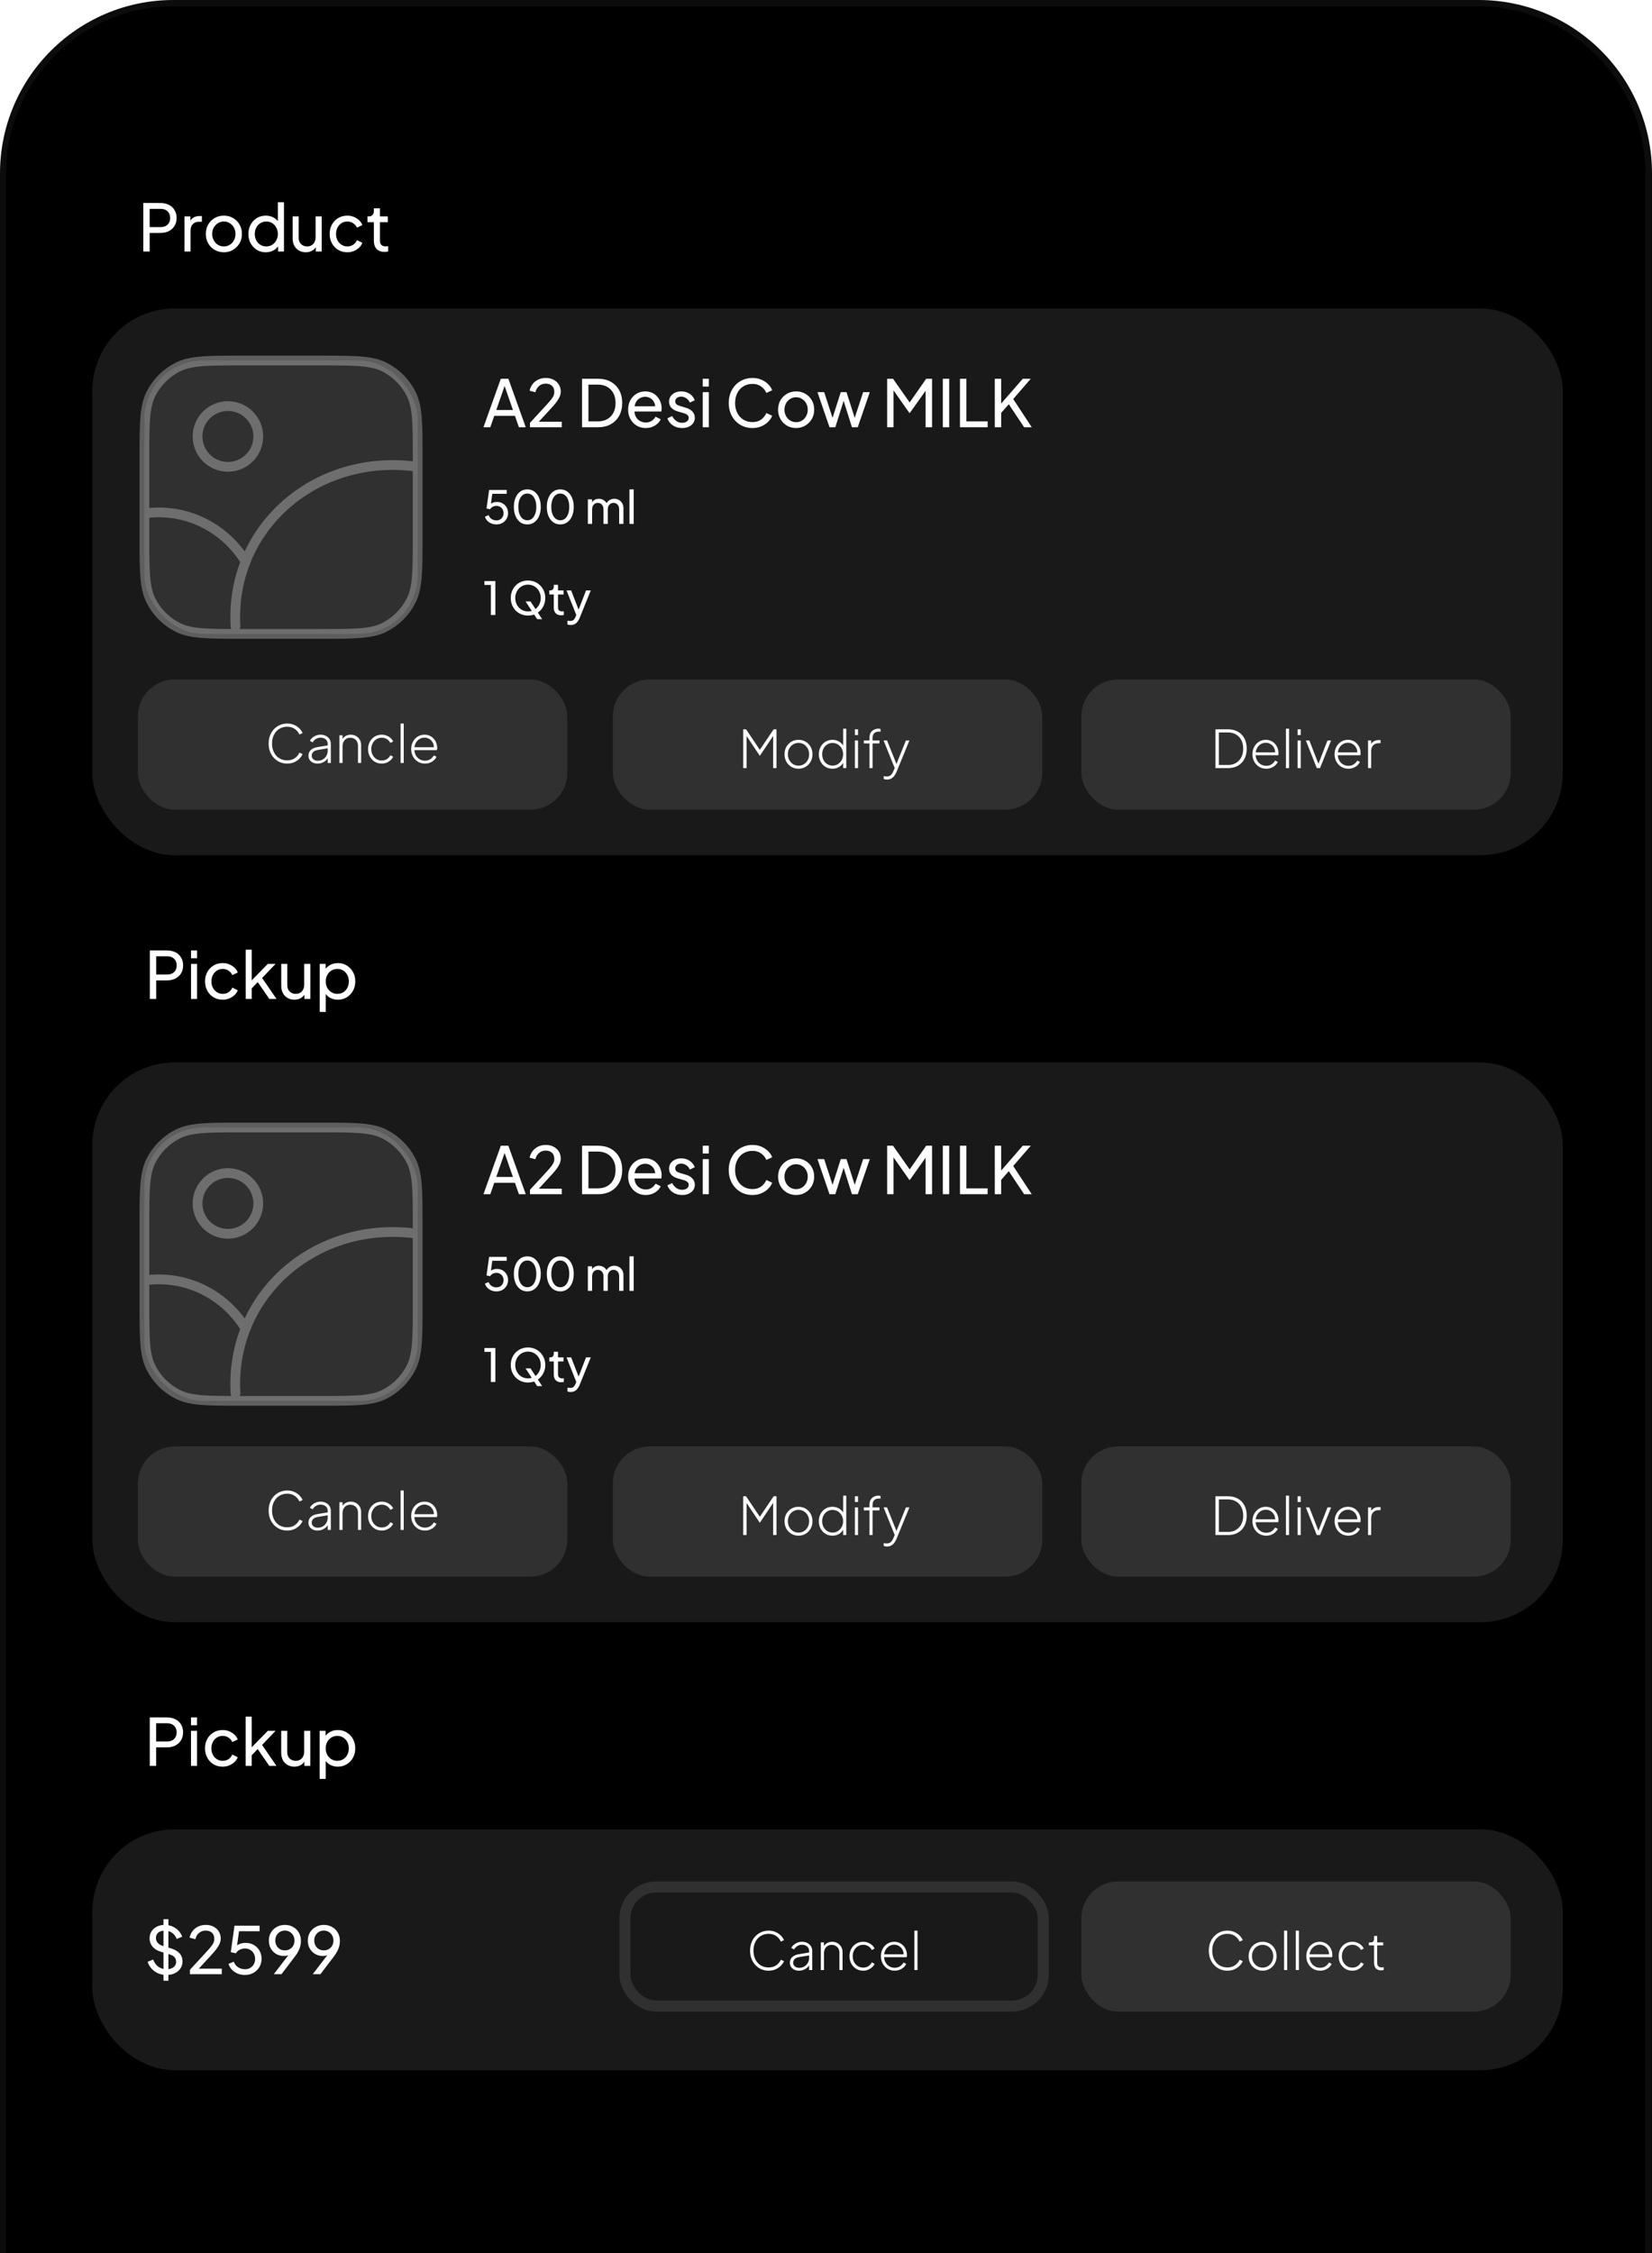 <?xml version="1.0" encoding="UTF-8"?>
<svg xmlns="http://www.w3.org/2000/svg" width="322" height="439" viewBox="0 0 322 439" fill="none">
  <g filter="url(#filter0_i_1_1893)">
    <g clip-path="url(#clip0_1_1893)">
      <path d="M0 33.81C0 15.137 15.137 0 33.81 0H288.19C306.863 0 322 15.137 322 33.81V439H0V33.81Z" fill="black"></path>
      <path d="M33.747 0.616H288.128C306.46 0.616 321.321 15.477 321.321 33.81V606.384H0.554V33.81C0.554 15.477 15.415 0.616 33.747 0.616Z" stroke="white" stroke-opacity="0.05" stroke-width="1.233"></path>
      <rect x="18" y="356.413" width="286.608" height="46.922" rx="16.055" fill="white" fill-opacity="0.1"></rect>
      <rect x="210.766" y="366.559" width="83.7" height="25.363" rx="7.178" fill="white" fill-opacity="0.1"></rect>
      <rect x="121.806" y="367.638" width="81.541" height="23.205" rx="6.099" stroke="white" stroke-opacity="0.1" stroke-width="2.159"></rect>
      <path d="M239.243 383.947C238.722 383.947 238.242 383.853 237.802 383.663C237.363 383.467 236.977 383.193 236.646 382.842C236.321 382.49 236.068 382.077 235.885 381.604C235.709 381.13 235.621 380.61 235.621 380.041C235.621 379.48 235.709 378.963 235.885 378.489C236.068 378.009 236.321 377.596 236.646 377.251C236.977 376.9 237.363 376.629 237.802 376.44C238.242 376.244 238.722 376.146 239.243 376.146C239.75 376.146 240.207 376.237 240.613 376.42C241.019 376.602 241.36 376.835 241.637 377.12C241.915 377.404 242.114 377.698 242.236 378.002L241.617 378.276C241.414 377.823 241.106 377.458 240.694 377.18C240.288 376.903 239.804 376.764 239.243 376.764C238.668 376.764 238.154 376.903 237.701 377.18C237.255 377.458 236.906 377.843 236.656 378.337C236.406 378.824 236.281 379.392 236.281 380.041C236.281 380.691 236.406 381.262 236.656 381.756C236.906 382.25 237.255 382.635 237.701 382.913C238.154 383.183 238.668 383.318 239.243 383.318C239.804 383.318 240.288 383.183 240.694 382.913C241.106 382.635 241.414 382.27 241.617 381.817L242.236 382.091C242.114 382.388 241.915 382.679 241.637 382.963C241.36 383.247 241.019 383.484 240.613 383.674C240.207 383.856 239.75 383.947 239.243 383.947ZM246.105 383.947C245.591 383.947 245.128 383.826 244.715 383.582C244.303 383.339 243.975 383.004 243.731 382.578C243.495 382.145 243.376 381.661 243.376 381.127C243.376 380.593 243.495 380.112 243.731 379.686C243.975 379.26 244.299 378.925 244.705 378.682C245.118 378.438 245.585 378.317 246.105 378.317C246.619 378.317 247.083 378.438 247.495 378.682C247.908 378.925 248.233 379.26 248.469 379.686C248.706 380.106 248.824 380.586 248.824 381.127C248.824 381.668 248.703 382.152 248.459 382.578C248.216 383.004 247.888 383.339 247.475 383.582C247.069 383.826 246.613 383.947 246.105 383.947ZM246.105 383.349C246.491 383.349 246.839 383.254 247.15 383.065C247.468 382.869 247.718 382.601 247.901 382.263C248.084 381.925 248.175 381.546 248.175 381.127C248.175 380.708 248.084 380.332 247.901 380.001C247.718 379.669 247.472 379.406 247.16 379.21C246.849 379.013 246.498 378.915 246.105 378.915C245.713 378.915 245.358 379.013 245.04 379.21C244.729 379.399 244.482 379.663 244.299 380.001C244.117 380.332 244.026 380.708 244.026 381.127C244.026 381.546 244.117 381.925 244.299 382.263C244.489 382.601 244.739 382.869 245.05 383.065C245.361 383.254 245.713 383.349 246.105 383.349ZM250.287 383.826V376.146H250.896V383.826H250.287ZM252.566 383.826V376.146H253.175V383.826H252.566ZM257.31 383.947C256.803 383.947 256.346 383.826 255.94 383.582C255.534 383.332 255.213 382.994 254.976 382.568C254.74 382.135 254.621 381.651 254.621 381.117C254.621 380.583 254.736 380.106 254.966 379.686C255.196 379.26 255.507 378.925 255.9 378.682C256.292 378.438 256.732 378.317 257.219 378.317C257.591 378.317 257.925 378.384 258.223 378.52C258.527 378.655 258.788 378.844 259.004 379.088C259.227 379.325 259.397 379.598 259.511 379.91C259.633 380.214 259.694 380.535 259.694 380.873C259.694 380.941 259.691 381.012 259.684 381.086C259.677 381.161 259.667 381.239 259.654 381.32H254.976V380.762H259.309L259.035 380.975C259.075 380.583 259.018 380.231 258.862 379.92C258.707 379.602 258.483 379.352 258.193 379.169C257.909 378.98 257.584 378.885 257.219 378.885C256.853 378.885 256.519 378.983 256.214 379.179C255.91 379.368 255.67 379.632 255.494 379.97C255.318 380.302 255.237 380.687 255.25 381.127C255.237 381.567 255.321 381.956 255.504 382.294C255.687 382.632 255.937 382.899 256.255 383.095C256.573 383.285 256.924 383.379 257.31 383.379C257.702 383.379 258.044 383.288 258.335 383.105C258.625 382.916 258.862 382.666 259.045 382.355L259.562 382.629C259.44 382.879 259.268 383.105 259.045 383.308C258.822 383.504 258.561 383.66 258.264 383.775C257.973 383.89 257.655 383.947 257.31 383.947ZM263.601 383.947C263.087 383.947 262.627 383.826 262.221 383.582C261.822 383.332 261.504 382.994 261.268 382.568C261.038 382.142 260.923 381.661 260.923 381.127C260.923 380.586 261.038 380.106 261.268 379.686C261.504 379.26 261.822 378.925 262.221 378.682C262.627 378.438 263.087 378.317 263.601 378.317C263.939 378.317 264.25 378.374 264.534 378.489C264.825 378.604 265.082 378.76 265.305 378.956C265.529 379.152 265.698 379.379 265.813 379.636L265.275 379.92C265.113 379.609 264.886 379.362 264.595 379.179C264.304 378.996 263.973 378.905 263.601 378.905C263.216 378.905 262.867 379 262.556 379.189C262.252 379.379 262.008 379.642 261.826 379.981C261.643 380.312 261.552 380.694 261.552 381.127C261.552 381.56 261.643 381.945 261.826 382.284C262.008 382.615 262.252 382.875 262.556 383.065C262.867 383.254 263.216 383.349 263.601 383.349C263.973 383.349 264.304 383.258 264.595 383.075C264.886 382.892 265.113 382.642 265.275 382.324L265.813 382.618C265.698 382.869 265.529 383.095 265.305 383.298C265.082 383.494 264.825 383.653 264.534 383.775C264.25 383.89 263.939 383.947 263.601 383.947ZM269.227 383.887C268.78 383.887 268.435 383.761 268.192 383.511C267.949 383.254 267.827 382.882 267.827 382.395V379.017H266.812V378.438H267.198C267.401 378.438 267.556 378.378 267.664 378.256C267.773 378.134 267.827 377.968 267.827 377.759V377.18H268.435V378.438H269.612V379.017H268.435V382.395C268.435 382.544 268.456 382.689 268.496 382.831C268.544 382.973 268.632 383.088 268.76 383.176C268.889 383.264 269.075 383.308 269.318 383.308C269.372 383.308 269.436 383.305 269.511 383.298C269.592 383.291 269.656 383.285 269.704 383.278V383.826C269.629 383.846 269.545 383.86 269.45 383.866C269.355 383.88 269.281 383.887 269.227 383.887Z" fill="white"></path>
      <path d="M149.823 383.947C149.302 383.947 148.822 383.853 148.383 383.663C147.943 383.467 147.557 383.193 147.226 382.842C146.901 382.49 146.648 382.077 146.465 381.604C146.289 381.13 146.201 380.61 146.201 380.041C146.201 379.48 146.289 378.963 146.465 378.489C146.648 378.009 146.901 377.596 147.226 377.251C147.557 376.9 147.943 376.629 148.383 376.44C148.822 376.244 149.302 376.146 149.823 376.146C150.331 376.146 150.787 376.237 151.193 376.42C151.599 376.602 151.94 376.835 152.218 377.12C152.495 377.404 152.694 377.698 152.816 378.002L152.197 378.276C151.994 377.823 151.687 377.458 151.274 377.18C150.868 376.903 150.385 376.764 149.823 376.764C149.248 376.764 148.734 376.903 148.281 377.18C147.835 377.458 147.486 377.843 147.236 378.337C146.986 378.824 146.861 379.392 146.861 380.041C146.861 380.691 146.986 381.262 147.236 381.756C147.486 382.25 147.835 382.635 148.281 382.913C148.734 383.183 149.248 383.318 149.823 383.318C150.385 383.318 150.868 383.183 151.274 382.913C151.687 382.635 151.994 382.27 152.197 381.817L152.816 382.091C152.694 382.388 152.495 382.679 152.218 382.963C151.94 383.247 151.599 383.484 151.193 383.674C150.787 383.856 150.331 383.947 149.823 383.947ZM155.722 383.947C155.384 383.947 155.083 383.883 154.819 383.755C154.555 383.626 154.345 383.447 154.19 383.217C154.034 382.987 153.956 382.723 153.956 382.426C153.956 382.162 154.014 381.915 154.129 381.685C154.244 381.455 154.43 381.259 154.687 381.097C154.944 380.927 155.279 380.809 155.691 380.741L157.873 380.376V380.944L155.854 381.279C155.394 381.354 155.069 381.492 154.88 381.695C154.69 381.898 154.596 382.135 154.596 382.405C154.596 382.696 154.704 382.933 154.92 383.116C155.143 383.298 155.424 383.389 155.762 383.389C156.155 383.389 156.496 383.302 156.787 383.126C157.078 382.943 157.304 382.706 157.467 382.415C157.629 382.118 157.71 381.793 157.71 381.442V380.102C157.71 379.744 157.582 379.453 157.325 379.23C157.068 379.007 156.733 378.895 156.32 378.895C155.982 378.895 155.678 378.98 155.407 379.149C155.137 379.318 154.93 379.538 154.788 379.808L154.24 379.514C154.342 379.297 154.497 379.098 154.707 378.915C154.917 378.733 155.16 378.587 155.438 378.479C155.715 378.371 156.009 378.317 156.32 378.317C156.713 378.317 157.058 378.395 157.355 378.55C157.659 378.699 157.896 378.909 158.065 379.179C158.234 379.443 158.319 379.751 158.319 380.102V383.826H157.71V382.7L157.781 382.75C157.693 382.967 157.548 383.166 157.345 383.349C157.142 383.525 156.902 383.67 156.625 383.785C156.354 383.893 156.053 383.947 155.722 383.947ZM159.995 383.826V378.438H160.604V379.524L160.452 379.483C160.574 379.125 160.79 378.841 161.101 378.631C161.419 378.422 161.788 378.317 162.207 378.317C162.579 378.317 162.917 378.401 163.222 378.57C163.526 378.739 163.769 378.976 163.952 379.281C164.135 379.578 164.226 379.92 164.226 380.305V383.826H163.617V380.478C163.617 380.153 163.553 379.876 163.425 379.646C163.296 379.409 163.117 379.23 162.887 379.108C162.664 378.98 162.407 378.915 162.116 378.915C161.811 378.915 161.544 378.986 161.314 379.128C161.084 379.27 160.908 379.467 160.787 379.717C160.665 379.967 160.604 380.254 160.604 380.579V383.826H159.995ZM168.256 383.947C167.742 383.947 167.282 383.826 166.877 383.582C166.478 383.332 166.16 382.994 165.923 382.568C165.693 382.142 165.578 381.661 165.578 381.127C165.578 380.586 165.693 380.106 165.923 379.686C166.16 379.26 166.478 378.925 166.877 378.682C167.282 378.438 167.742 378.317 168.256 378.317C168.595 378.317 168.906 378.374 169.19 378.489C169.481 378.604 169.738 378.76 169.961 378.956C170.184 379.152 170.353 379.379 170.468 379.636L169.93 379.92C169.768 379.609 169.542 379.362 169.251 379.179C168.96 378.996 168.628 378.905 168.256 378.905C167.871 378.905 167.523 379 167.211 379.189C166.907 379.379 166.664 379.642 166.481 379.981C166.298 380.312 166.207 380.694 166.207 381.127C166.207 381.56 166.298 381.945 166.481 382.284C166.664 382.615 166.907 382.875 167.211 383.065C167.523 383.254 167.871 383.349 168.256 383.349C168.628 383.349 168.96 383.258 169.251 383.075C169.542 382.892 169.768 382.642 169.93 382.324L170.468 382.618C170.353 382.869 170.184 383.095 169.961 383.298C169.738 383.494 169.481 383.653 169.19 383.775C168.906 383.89 168.595 383.947 168.256 383.947ZM174.389 383.947C173.882 383.947 173.426 383.826 173.02 383.582C172.614 383.332 172.293 382.994 172.056 382.568C171.819 382.135 171.701 381.651 171.701 381.117C171.701 380.583 171.816 380.106 172.046 379.686C172.276 379.26 172.587 378.925 172.979 378.682C173.372 378.438 173.811 378.317 174.298 378.317C174.67 378.317 175.005 378.384 175.303 378.52C175.607 378.655 175.867 378.844 176.084 379.088C176.307 379.325 176.476 379.598 176.591 379.91C176.713 380.214 176.774 380.535 176.774 380.873C176.774 380.941 176.77 381.012 176.764 381.086C176.757 381.161 176.747 381.239 176.733 381.32H172.056V380.762H176.388L176.114 380.975C176.155 380.583 176.097 380.231 175.942 379.92C175.786 379.602 175.563 379.352 175.272 379.169C174.988 378.98 174.663 378.885 174.298 378.885C173.933 378.885 173.598 378.983 173.294 379.179C172.989 379.368 172.749 379.632 172.573 379.97C172.398 380.302 172.316 380.687 172.33 381.127C172.316 381.567 172.401 381.956 172.584 382.294C172.766 382.632 173.016 382.899 173.334 383.095C173.652 383.285 174.004 383.379 174.389 383.379C174.782 383.379 175.123 383.288 175.414 383.105C175.705 382.916 175.942 382.666 176.124 382.355L176.642 382.629C176.52 382.879 176.348 383.105 176.124 383.308C175.901 383.504 175.641 383.66 175.343 383.775C175.052 383.89 174.734 383.947 174.389 383.947ZM178.225 383.826V376.146H178.834V383.826H178.225Z" fill="white"></path>
      <path d="M29.193 344.049V334.601H32.529C33.154 334.601 33.704 334.72 34.177 334.956C34.651 335.193 35.018 335.531 35.281 335.971C35.551 336.411 35.686 336.926 35.686 337.518C35.686 338.11 35.551 338.626 35.281 339.065C35.018 339.497 34.651 339.835 34.177 340.08C33.712 340.317 33.163 340.435 32.529 340.435H30.436V344.049H29.193ZM30.436 339.294H32.567C32.947 339.294 33.277 339.222 33.556 339.078C33.835 338.934 34.05 338.727 34.203 338.457C34.355 338.186 34.431 337.873 34.431 337.518C34.431 337.155 34.355 336.842 34.203 336.58C34.05 336.309 33.835 336.102 33.556 335.958C33.277 335.815 32.947 335.743 32.567 335.743H30.436V339.294ZM37.227 344.049V337.214H38.407V344.049H37.227ZM37.227 336.123V334.601H38.407V336.123H37.227ZM43.407 344.201C42.739 344.201 42.143 344.045 41.619 343.732C41.103 343.419 40.698 342.993 40.402 342.451C40.106 341.91 39.958 341.302 39.958 340.625C39.958 339.94 40.106 339.332 40.402 338.799C40.698 338.266 41.103 337.844 41.619 337.531C42.143 337.218 42.739 337.062 43.407 337.062C43.855 337.062 44.274 337.142 44.663 337.303C45.052 337.463 45.394 337.679 45.69 337.949C45.986 338.22 46.202 338.537 46.337 338.901L45.284 339.408C45.124 339.053 44.879 338.765 44.549 338.545C44.219 338.317 43.839 338.203 43.407 338.203C42.993 338.203 42.617 338.309 42.279 338.52C41.949 338.731 41.687 339.019 41.492 339.382C41.298 339.746 41.201 340.164 41.201 340.638C41.201 341.094 41.298 341.509 41.492 341.881C41.687 342.244 41.949 342.532 42.279 342.743C42.617 342.954 42.993 343.06 43.407 343.06C43.839 343.06 44.219 342.95 44.549 342.73C44.879 342.502 45.124 342.202 45.284 341.83L46.337 342.363C46.202 342.718 45.986 343.035 45.69 343.314C45.394 343.584 45.052 343.8 44.663 343.961C44.274 344.121 43.855 344.201 43.407 344.201ZM47.878 344.049V334.449H49.058V341.031L48.576 340.917L52.203 337.214H53.712L51.087 339.966L53.889 344.049H52.494L49.933 340.346L50.668 340.308L48.677 342.388L49.058 341.526V344.049H47.878ZM57.372 344.201C56.882 344.201 56.438 344.087 56.04 343.859C55.651 343.631 55.347 343.314 55.127 342.908C54.916 342.494 54.81 342.02 54.81 341.488V337.214H55.99V341.361C55.99 341.699 56.057 341.995 56.193 342.249C56.336 342.502 56.531 342.701 56.776 342.845C57.03 342.988 57.317 343.06 57.638 343.06C57.96 343.06 58.243 342.988 58.488 342.845C58.742 342.701 58.936 342.494 59.071 342.223C59.215 341.953 59.287 341.631 59.287 341.259V337.214H60.479V344.049H59.325V342.718L59.515 342.832C59.355 343.263 59.08 343.601 58.691 343.846C58.31 344.083 57.871 344.201 57.372 344.201ZM62.306 346.586V337.214H63.46V338.685L63.308 338.393C63.562 337.987 63.908 337.666 64.348 337.429C64.788 337.184 65.291 337.062 65.857 337.062C66.5 337.062 67.075 337.218 67.582 337.531C68.097 337.844 68.503 338.271 68.799 338.812C69.095 339.344 69.243 339.953 69.243 340.638C69.243 341.306 69.095 341.91 68.799 342.451C68.503 342.993 68.097 343.419 67.582 343.732C67.075 344.045 66.495 344.201 65.844 344.201C65.295 344.201 64.792 344.079 64.335 343.834C63.887 343.589 63.541 343.242 63.295 342.794L63.486 342.591V346.586H62.306ZM65.756 343.06C66.187 343.06 66.572 342.954 66.91 342.743C67.248 342.532 67.51 342.244 67.696 341.881C67.89 341.509 67.988 341.094 67.988 340.638C67.988 340.164 67.89 339.75 67.696 339.395C67.51 339.032 67.248 338.744 66.91 338.533C66.572 338.313 66.187 338.203 65.756 338.203C65.324 338.203 64.936 338.309 64.589 338.52C64.251 338.731 63.98 339.023 63.777 339.395C63.583 339.759 63.486 340.173 63.486 340.638C63.486 341.094 63.583 341.509 63.777 341.881C63.98 342.244 64.251 342.532 64.589 342.743C64.936 342.954 65.324 343.06 65.756 343.06Z" fill="white"></path>
      <path d="M32.44 384.782C31.84 384.782 31.29 384.672 30.791 384.452C30.292 384.224 29.87 383.915 29.523 383.526C29.176 383.137 28.927 382.702 28.775 382.22L29.853 381.776C30.081 382.385 30.419 382.854 30.867 383.184C31.324 383.505 31.856 383.666 32.465 383.666C32.837 383.666 33.163 383.606 33.442 383.488C33.721 383.37 33.936 383.205 34.088 382.993C34.249 382.774 34.329 382.52 34.329 382.233C34.329 381.835 34.215 381.522 33.987 381.294C33.767 381.057 33.442 380.88 33.01 380.761L31.273 380.229C30.588 380.017 30.064 379.684 29.701 379.227C29.337 378.77 29.155 378.246 29.155 377.654C29.155 377.139 29.278 376.686 29.523 376.297C29.777 375.9 30.123 375.592 30.563 375.372C31.011 375.143 31.518 375.029 32.085 375.029C32.651 375.029 33.163 375.131 33.619 375.334C34.084 375.537 34.477 375.811 34.798 376.158C35.12 376.496 35.356 376.885 35.509 377.325L34.444 377.769C34.241 377.236 33.936 376.834 33.53 376.564C33.125 376.285 32.647 376.145 32.097 376.145C31.759 376.145 31.459 376.204 31.197 376.323C30.943 376.433 30.745 376.598 30.601 376.817C30.466 377.029 30.398 377.282 30.398 377.578C30.398 377.925 30.508 378.234 30.728 378.504C30.948 378.775 31.282 378.982 31.73 379.126L33.315 379.595C34.059 379.823 34.621 380.149 35.002 380.571C35.382 380.994 35.572 381.518 35.572 382.144C35.572 382.659 35.437 383.116 35.166 383.513C34.904 383.911 34.536 384.224 34.063 384.452C33.598 384.672 33.057 384.782 32.44 384.782ZM31.869 385.898V373.913H32.82V385.898H31.869ZM37.024 384.629V383.767L39.636 380.939C40.152 380.389 40.562 379.937 40.867 379.582C41.179 379.227 41.408 378.91 41.551 378.631C41.695 378.352 41.767 378.056 41.767 377.743C41.767 377.227 41.615 376.83 41.31 376.551C41.006 376.272 40.605 376.133 40.106 376.133C39.598 376.133 39.167 376.281 38.812 376.576C38.457 376.864 38.212 377.274 38.077 377.807L36.948 377.515C37.058 377.008 37.261 376.568 37.557 376.196C37.852 375.824 38.22 375.537 38.66 375.334C39.1 375.131 39.581 375.029 40.106 375.029C40.681 375.029 41.184 375.143 41.615 375.372C42.054 375.592 42.397 375.9 42.642 376.297C42.896 376.695 43.023 377.156 43.023 377.68C43.023 378.026 42.951 378.365 42.807 378.694C42.663 379.024 42.452 379.375 42.173 379.747C41.894 380.11 41.53 380.533 41.082 381.015L38.749 383.551H43.225V384.629H37.024ZM47.735 384.782C47.245 384.782 46.784 384.697 46.353 384.528C45.922 384.35 45.546 384.101 45.224 383.78C44.912 383.45 44.683 383.065 44.54 382.626L45.554 382.194C45.732 382.659 46.019 383.023 46.416 383.285C46.822 383.539 47.262 383.666 47.735 383.666C48.124 383.666 48.467 383.581 48.763 383.412C49.067 383.234 49.304 382.993 49.473 382.689C49.642 382.376 49.727 382.03 49.727 381.649C49.727 381.252 49.638 380.901 49.46 380.597C49.291 380.292 49.059 380.056 48.763 379.886C48.467 379.709 48.129 379.62 47.748 379.62C47.359 379.62 47.004 379.709 46.683 379.886C46.362 380.064 46.129 380.288 45.985 380.559L44.983 380.343L45.706 375.181H50.602V376.259H46.176L46.657 375.778L46.099 379.785L45.668 379.531C45.947 379.176 46.273 378.923 46.645 378.77C47.025 378.61 47.435 378.529 47.875 378.529C48.492 378.529 49.033 378.669 49.498 378.948C49.963 379.227 50.327 379.599 50.589 380.064C50.851 380.529 50.982 381.057 50.982 381.649C50.982 382.241 50.838 382.774 50.551 383.247C50.272 383.721 49.887 384.097 49.397 384.376C48.915 384.646 48.361 384.782 47.735 384.782ZM53.369 384.629L56.628 380.381L56.856 380.406C56.73 380.575 56.59 380.711 56.438 380.812C56.286 380.905 56.117 380.973 55.931 381.015C55.753 381.057 55.559 381.079 55.347 381.079C54.789 381.079 54.286 380.952 53.838 380.698C53.398 380.436 53.047 380.081 52.785 379.633C52.532 379.176 52.405 378.656 52.405 378.073C52.405 377.49 52.54 376.97 52.811 376.513C53.081 376.057 53.453 375.697 53.927 375.435C54.4 375.165 54.933 375.029 55.525 375.029C56.133 375.029 56.67 375.165 57.135 375.435C57.609 375.697 57.981 376.065 58.251 376.538C58.522 377.003 58.657 377.54 58.657 378.149C58.657 378.479 58.619 378.804 58.543 379.126C58.467 379.447 58.344 379.772 58.175 380.102C58.015 380.432 57.799 380.774 57.528 381.129L54.865 384.629H53.369ZM55.525 379.988C55.888 379.988 56.209 379.908 56.489 379.747C56.776 379.578 57 379.35 57.161 379.062C57.321 378.766 57.402 378.436 57.402 378.073C57.402 377.692 57.317 377.359 57.148 377.071C56.987 376.784 56.767 376.555 56.489 376.386C56.209 376.217 55.888 376.133 55.525 376.133C55.17 376.133 54.853 376.217 54.574 376.386C54.295 376.555 54.071 376.784 53.901 377.071C53.741 377.359 53.66 377.692 53.66 378.073C53.66 378.436 53.741 378.766 53.901 379.062C54.062 379.35 54.282 379.578 54.561 379.747C54.848 379.908 55.17 379.988 55.525 379.988ZM60.961 384.629L64.22 380.381L64.448 380.406C64.321 380.575 64.182 380.711 64.029 380.812C63.877 380.905 63.708 380.973 63.522 381.015C63.345 381.057 63.15 381.079 62.939 381.079C62.381 381.079 61.878 380.952 61.43 380.698C60.99 380.436 60.639 380.081 60.377 379.633C60.123 379.176 59.997 378.656 59.997 378.073C59.997 377.49 60.132 376.97 60.403 376.513C60.673 376.057 61.045 375.697 61.519 375.435C61.992 375.165 62.525 375.029 63.116 375.029C63.725 375.029 64.262 375.165 64.727 375.435C65.201 375.697 65.573 376.065 65.843 376.538C66.114 377.003 66.249 377.54 66.249 378.149C66.249 378.479 66.211 378.804 66.135 379.126C66.059 379.447 65.936 379.772 65.767 380.102C65.606 380.432 65.391 380.774 65.12 381.129L62.457 384.629H60.961ZM63.116 379.988C63.48 379.988 63.801 379.908 64.08 379.747C64.368 379.578 64.592 379.35 64.752 379.062C64.913 378.766 64.993 378.436 64.993 378.073C64.993 377.692 64.909 377.359 64.74 377.071C64.579 376.784 64.359 376.555 64.08 376.386C63.801 376.217 63.48 376.133 63.116 376.133C62.761 376.133 62.444 376.217 62.165 376.386C61.886 376.555 61.662 376.784 61.493 377.071C61.333 377.359 61.252 377.692 61.252 378.073C61.252 378.436 61.333 378.766 61.493 379.062C61.654 379.35 61.874 379.578 62.153 379.747C62.44 379.908 62.761 379.988 63.116 379.988Z" fill="white"></path>
      <rect x="18" y="60.096" width="286.608" height="106.527" rx="16.055" fill="white" fill-opacity="0.1"></rect>
      <rect x="26.875" y="132.382" width="83.7" height="25.363" rx="7.178" fill="white" fill-opacity="0.1"></rect>
      <path d="M55.985 148.771C55.464 148.771 54.984 148.676 54.544 148.487C54.105 148.291 53.719 148.017 53.388 147.665C53.063 147.314 52.81 146.901 52.627 146.428C52.451 145.954 52.363 145.433 52.363 144.865C52.363 144.304 52.451 143.786 52.627 143.313C52.81 142.833 53.063 142.42 53.388 142.075C53.719 141.723 54.105 141.453 54.544 141.264C54.984 141.067 55.464 140.969 55.985 140.969C56.492 140.969 56.949 141.061 57.355 141.243C57.761 141.426 58.102 141.659 58.38 141.943C58.657 142.227 58.856 142.522 58.978 142.826L58.359 143.1C58.156 142.647 57.849 142.281 57.436 142.004C57.03 141.727 56.547 141.588 55.985 141.588C55.41 141.588 54.896 141.727 54.443 142.004C53.997 142.281 53.648 142.667 53.398 143.161C53.148 143.648 53.023 144.216 53.023 144.865C53.023 145.514 53.148 146.086 53.398 146.58C53.648 147.073 53.997 147.459 54.443 147.736C54.896 148.007 55.41 148.142 55.985 148.142C56.547 148.142 57.03 148.007 57.436 147.736C57.849 147.459 58.156 147.094 58.359 146.641L58.978 146.915C58.856 147.212 58.657 147.503 58.38 147.787C58.102 148.071 57.761 148.308 57.355 148.497C56.949 148.68 56.492 148.771 55.985 148.771ZM61.884 148.771C61.545 148.771 61.245 148.707 60.981 148.578C60.717 148.45 60.507 148.271 60.352 148.041C60.196 147.811 60.118 147.547 60.118 147.249C60.118 146.986 60.176 146.739 60.291 146.509C60.406 146.279 60.592 146.083 60.849 145.92C61.106 145.751 61.441 145.633 61.853 145.565L64.034 145.2V145.768L62.016 146.103C61.556 146.177 61.231 146.316 61.042 146.519C60.852 146.722 60.758 146.959 60.758 147.229C60.758 147.52 60.866 147.757 61.082 147.939C61.305 148.122 61.586 148.213 61.924 148.213C62.316 148.213 62.658 148.125 62.949 147.949C63.24 147.767 63.466 147.53 63.629 147.239C63.791 146.942 63.872 146.617 63.872 146.265V144.926C63.872 144.568 63.744 144.277 63.487 144.054C63.23 143.83 62.895 143.719 62.482 143.719C62.144 143.719 61.84 143.803 61.569 143.972C61.299 144.141 61.092 144.361 60.95 144.632L60.402 144.338C60.504 144.121 60.659 143.922 60.869 143.739C61.079 143.556 61.322 143.411 61.6 143.303C61.877 143.195 62.171 143.14 62.482 143.14C62.874 143.14 63.219 143.218 63.517 143.374C63.821 143.523 64.058 143.732 64.227 144.003C64.396 144.267 64.481 144.574 64.481 144.926V148.649H63.872V147.523L63.943 147.574C63.855 147.79 63.71 147.99 63.507 148.173C63.304 148.348 63.064 148.494 62.787 148.609C62.516 148.717 62.215 148.771 61.884 148.771ZM66.157 148.649V143.262H66.766V144.348L66.614 144.307C66.736 143.949 66.952 143.665 67.263 143.455C67.581 143.245 67.95 143.14 68.369 143.14C68.741 143.14 69.079 143.225 69.383 143.394C69.688 143.563 69.931 143.8 70.114 144.104C70.297 144.402 70.388 144.743 70.388 145.129V148.649H69.779V145.301C69.779 144.977 69.715 144.699 69.586 144.47C69.458 144.233 69.279 144.054 69.049 143.932C68.826 143.803 68.569 143.739 68.278 143.739C67.973 143.739 67.706 143.81 67.476 143.952C67.246 144.094 67.07 144.29 66.949 144.541C66.827 144.791 66.766 145.078 66.766 145.403V148.649H66.157ZM74.418 148.771C73.904 148.771 73.444 148.649 73.039 148.406C72.639 148.156 72.322 147.817 72.085 147.391C71.855 146.965 71.74 146.485 71.74 145.951C71.74 145.41 71.855 144.929 72.085 144.51C72.322 144.084 72.639 143.749 73.039 143.506C73.444 143.262 73.904 143.14 74.418 143.14C74.757 143.14 75.068 143.198 75.352 143.313C75.643 143.428 75.9 143.583 76.123 143.78C76.346 143.976 76.515 144.202 76.63 144.459L76.092 144.743C75.93 144.432 75.703 144.185 75.413 144.003C75.122 143.82 74.79 143.729 74.418 143.729C74.033 143.729 73.684 143.824 73.373 144.013C73.069 144.202 72.826 144.466 72.643 144.804C72.46 145.136 72.369 145.518 72.369 145.951C72.369 146.384 72.46 146.769 72.643 147.107C72.826 147.439 73.069 147.699 73.373 147.889C73.684 148.078 74.033 148.173 74.418 148.173C74.79 148.173 75.122 148.081 75.413 147.899C75.703 147.716 75.93 147.466 76.092 147.148L76.63 147.442C76.515 147.692 76.346 147.919 76.123 148.122C75.9 148.318 75.643 148.477 75.352 148.599C75.068 148.714 74.757 148.771 74.418 148.771ZM78.086 148.649V140.969H78.695V148.649H78.086ZM82.83 148.771C82.323 148.771 81.866 148.649 81.46 148.406C81.055 148.156 80.734 147.817 80.497 147.391C80.26 146.959 80.142 146.475 80.142 145.941C80.142 145.406 80.257 144.929 80.487 144.51C80.716 144.084 81.028 143.749 81.42 143.506C81.812 143.262 82.252 143.14 82.739 143.14C83.111 143.14 83.446 143.208 83.743 143.343C84.048 143.479 84.308 143.668 84.525 143.912C84.748 144.148 84.917 144.422 85.032 144.733C85.153 145.038 85.214 145.359 85.214 145.697C85.214 145.765 85.211 145.836 85.204 145.91C85.197 145.985 85.187 146.062 85.174 146.143H80.497V145.586H84.829L84.555 145.799C84.596 145.406 84.538 145.055 84.382 144.743C84.227 144.426 84.004 144.175 83.713 143.993C83.429 143.803 83.104 143.709 82.739 143.709C82.374 143.709 82.039 143.807 81.734 144.003C81.43 144.192 81.19 144.456 81.014 144.794C80.838 145.126 80.757 145.511 80.771 145.951C80.757 146.39 80.842 146.779 81.024 147.117C81.207 147.456 81.457 147.723 81.775 147.919C82.093 148.108 82.445 148.203 82.83 148.203C83.222 148.203 83.564 148.112 83.855 147.929C84.146 147.74 84.382 147.489 84.565 147.178L85.082 147.452C84.961 147.703 84.788 147.929 84.565 148.132C84.342 148.328 84.081 148.484 83.784 148.599C83.493 148.714 83.175 148.771 82.83 148.771Z" fill="white"></path>
      <rect x="119.453" y="132.382" width="83.7" height="25.363" rx="7.178" fill="white" fill-opacity="0.1"></rect>
      <rect x="210.766" y="132.382" width="83.7" height="25.363" rx="7.178" fill="white" fill-opacity="0.1"></rect>
      <path d="M144.86 149.649V142.091H145.418L148.238 146.291H147.964L150.795 142.091H151.353V149.649H150.693V143.055L150.855 143.146L148.116 147.235H148.086L145.347 143.146L145.519 143.055V149.649H144.86ZM155.646 149.771C155.132 149.771 154.668 149.649 154.256 149.406C153.843 149.162 153.515 148.828 153.272 148.402C153.035 147.969 152.916 147.485 152.916 146.951C152.916 146.416 153.035 145.936 153.272 145.51C153.515 145.084 153.84 144.749 154.246 144.506C154.658 144.262 155.125 144.14 155.646 144.14C156.16 144.14 156.623 144.262 157.036 144.506C157.448 144.749 157.773 145.084 158.009 145.51C158.246 145.929 158.365 146.41 158.365 146.951C158.365 147.492 158.243 147.975 157.999 148.402C157.756 148.828 157.428 149.162 157.015 149.406C156.609 149.649 156.153 149.771 155.646 149.771ZM155.646 149.173C156.031 149.173 156.379 149.078 156.691 148.889C157.008 148.692 157.259 148.425 157.441 148.087C157.624 147.749 157.715 147.37 157.715 146.951C157.715 146.531 157.624 146.156 157.441 145.825C157.259 145.493 157.012 145.229 156.701 145.033C156.39 144.837 156.038 144.739 155.646 144.739C155.253 144.739 154.898 144.837 154.58 145.033C154.269 145.223 154.022 145.486 153.84 145.825C153.657 146.156 153.566 146.531 153.566 146.951C153.566 147.37 153.657 147.749 153.84 148.087C154.029 148.425 154.279 148.692 154.59 148.889C154.902 149.078 155.253 149.173 155.646 149.173ZM162.252 149.771C161.752 149.771 161.298 149.649 160.893 149.406C160.494 149.156 160.179 148.817 159.949 148.391C159.719 147.965 159.604 147.485 159.604 146.951C159.604 146.416 159.719 145.936 159.949 145.51C160.179 145.084 160.494 144.749 160.893 144.506C161.298 144.262 161.752 144.14 162.252 144.14C162.746 144.14 163.185 144.259 163.571 144.496C163.957 144.726 164.247 145.037 164.444 145.429L164.342 145.622V141.969H164.951V149.649H164.342V148.28L164.444 148.422C164.254 148.841 163.963 149.173 163.571 149.416C163.185 149.653 162.746 149.771 162.252 149.771ZM162.272 149.162C162.665 149.162 163.013 149.068 163.317 148.878C163.628 148.682 163.875 148.418 164.058 148.087C164.241 147.749 164.332 147.37 164.332 146.951C164.332 146.531 164.241 146.156 164.058 145.825C163.875 145.493 163.628 145.233 163.317 145.043C163.013 144.847 162.665 144.749 162.272 144.749C161.887 144.749 161.542 144.847 161.238 145.043C160.933 145.233 160.693 145.493 160.517 145.825C160.341 146.156 160.253 146.531 160.253 146.951C160.253 147.37 160.341 147.749 160.517 148.087C160.693 148.418 160.933 148.682 161.238 148.878C161.542 149.068 161.887 149.162 162.272 149.162ZM166.634 149.649V144.262H167.243V149.649H166.634ZM166.634 143.207V142.091H167.243V143.207H166.634ZM169.471 149.649V144.84H168.375V144.262H169.471V143.745C169.471 143.366 169.545 143.045 169.694 142.781C169.849 142.517 170.059 142.318 170.323 142.182C170.587 142.04 170.877 141.969 171.195 141.969C171.27 141.969 171.344 141.976 171.419 141.99C171.5 141.996 171.567 142.007 171.621 142.02V142.568C171.567 142.554 171.503 142.548 171.429 142.548C171.354 142.541 171.297 142.537 171.256 142.537C170.905 142.537 170.62 142.639 170.404 142.842C170.188 143.038 170.079 143.339 170.079 143.745V144.262H171.419V144.84H170.079V149.649H169.471ZM172.886 151.881C172.791 151.881 172.687 151.871 172.572 151.851C172.463 151.837 172.359 151.814 172.257 151.78V151.212C172.338 151.232 172.43 151.249 172.531 151.263C172.639 151.276 172.737 151.283 172.825 151.283C173.157 151.276 173.417 151.195 173.606 151.039C173.796 150.884 173.968 150.627 174.124 150.268L174.509 149.365V149.933L172.227 144.262H172.896L174.854 149.152H174.611L176.579 144.262H177.259L174.743 150.4C174.648 150.623 174.523 150.85 174.367 151.08C174.212 151.31 174.012 151.499 173.769 151.648C173.532 151.804 173.238 151.881 172.886 151.881Z" fill="white"></path>
      <path d="M236.915 149.649V142.091H239.36C240.104 142.091 240.746 142.247 241.287 142.558C241.835 142.862 242.258 143.298 242.556 143.867C242.853 144.428 243.002 145.094 243.002 145.865C243.002 146.629 242.853 147.296 242.556 147.864C242.258 148.432 241.835 148.872 241.287 149.183C240.746 149.494 240.104 149.649 239.36 149.649H236.915ZM237.574 149.041H239.35C239.952 149.041 240.472 148.909 240.912 148.645C241.358 148.381 241.703 148.013 241.947 147.539C242.197 147.059 242.322 146.501 242.322 145.865C242.322 145.223 242.197 144.665 241.947 144.191C241.703 143.718 241.358 143.352 240.912 143.095C240.466 142.832 239.945 142.7 239.35 142.7H237.574V149.041ZM246.808 149.771C246.301 149.771 245.844 149.649 245.438 149.406C245.033 149.156 244.711 148.817 244.475 148.391C244.238 147.959 244.12 147.475 244.12 146.941C244.12 146.406 244.235 145.929 244.465 145.51C244.694 145.084 245.006 144.749 245.398 144.506C245.79 144.262 246.23 144.14 246.717 144.14C247.089 144.14 247.424 144.208 247.721 144.343C248.026 144.479 248.286 144.668 248.502 144.912C248.726 145.148 248.895 145.422 249.01 145.733C249.131 146.038 249.192 146.359 249.192 146.697C249.192 146.765 249.189 146.836 249.182 146.91C249.175 146.985 249.165 147.062 249.152 147.143H244.475V146.586H248.807L248.533 146.799C248.573 146.406 248.516 146.055 248.36 145.743C248.205 145.426 247.982 145.175 247.691 144.993C247.407 144.803 247.082 144.709 246.717 144.709C246.352 144.709 246.017 144.807 245.712 145.003C245.408 145.192 245.168 145.456 244.992 145.794C244.816 146.126 244.735 146.511 244.749 146.951C244.735 147.39 244.82 147.779 245.002 148.117C245.185 148.456 245.435 148.723 245.753 148.919C246.071 149.108 246.423 149.203 246.808 149.203C247.2 149.203 247.542 149.112 247.833 148.929C248.124 148.74 248.36 148.489 248.543 148.178L249.06 148.452C248.939 148.703 248.766 148.929 248.543 149.132C248.32 149.328 248.059 149.484 247.762 149.599C247.471 149.714 247.153 149.771 246.808 149.771ZM250.644 149.649V141.969H251.253V149.649H250.644ZM252.923 149.649V144.262H253.531V149.649H252.923ZM252.923 143.207V142.091H253.531V143.207H252.923ZM256.662 149.649L254.532 144.262H255.212L257.099 149.112H256.865L258.752 144.262H259.452L257.291 149.649H256.662ZM262.819 149.771C262.312 149.771 261.855 149.649 261.449 149.406C261.043 149.156 260.722 148.817 260.485 148.391C260.249 147.959 260.13 147.475 260.13 146.941C260.13 146.406 260.245 145.929 260.475 145.51C260.705 145.084 261.016 144.749 261.409 144.506C261.801 144.262 262.241 144.14 262.728 144.14C263.1 144.14 263.434 144.208 263.732 144.343C264.036 144.479 264.297 144.668 264.513 144.912C264.736 145.148 264.905 145.422 265.02 145.733C265.142 146.038 265.203 146.359 265.203 146.697C265.203 146.765 265.2 146.836 265.193 146.91C265.186 146.985 265.176 147.062 265.162 147.143H260.485V146.586H264.817L264.544 146.799C264.584 146.406 264.527 146.055 264.371 145.743C264.216 145.426 263.992 145.175 263.701 144.993C263.417 144.803 263.093 144.709 262.728 144.709C262.362 144.709 262.027 144.807 261.723 145.003C261.419 145.192 261.179 145.456 261.003 145.794C260.827 146.126 260.746 146.511 260.759 146.951C260.746 147.39 260.83 147.779 261.013 148.117C261.196 148.456 261.446 148.723 261.764 148.919C262.082 149.108 262.433 149.203 262.819 149.203C263.211 149.203 263.553 149.112 263.844 148.929C264.134 148.74 264.371 148.489 264.554 148.178L265.071 148.452C264.949 148.703 264.777 148.929 264.554 149.132C264.33 149.328 264.07 149.484 263.772 149.599C263.482 149.714 263.164 149.771 262.819 149.771ZM266.655 149.649V144.262H267.263V145.267L267.152 145.175C267.267 144.871 267.463 144.631 267.74 144.455C268.024 144.279 268.359 144.191 268.745 144.191H269.09V144.8H268.674C268.234 144.8 267.889 144.942 267.639 145.226C267.389 145.503 267.263 145.879 267.263 146.352V149.649H266.655Z" fill="white"></path>
      <path d="M27.928 49V39.552H31.263C31.889 39.552 32.438 39.67 32.911 39.907C33.385 40.144 33.753 40.482 34.015 40.922C34.285 41.361 34.421 41.877 34.421 42.469C34.421 43.061 34.285 43.576 34.015 44.016C33.753 44.447 33.385 44.785 32.911 45.031C32.447 45.267 31.897 45.386 31.263 45.386H29.17V49H27.928ZM29.17 44.244H31.301C31.681 44.244 32.011 44.172 32.29 44.029C32.569 43.885 32.785 43.678 32.937 43.407C33.089 43.137 33.165 42.824 33.165 42.469C33.165 42.105 33.089 41.792 32.937 41.53C32.785 41.26 32.569 41.053 32.29 40.909C32.011 40.765 31.681 40.693 31.301 40.693H29.17V44.244ZM35.962 49V42.164H37.116V43.42L36.989 43.242C37.15 42.854 37.395 42.566 37.725 42.38C38.054 42.186 38.456 42.088 38.929 42.088H39.348V43.204H38.752C38.27 43.204 37.881 43.357 37.585 43.661C37.289 43.957 37.141 44.38 37.141 44.929V49H35.962ZM43.642 49.152C42.983 49.152 42.387 49 41.854 48.696C41.321 48.383 40.899 47.956 40.586 47.415C40.273 46.874 40.117 46.261 40.117 45.576C40.117 44.891 40.269 44.282 40.573 43.75C40.886 43.217 41.309 42.794 41.841 42.482C42.374 42.169 42.974 42.012 43.642 42.012C44.301 42.012 44.898 42.169 45.43 42.482C45.963 42.786 46.381 43.204 46.686 43.737C46.998 44.27 47.155 44.883 47.155 45.576C47.155 46.269 46.994 46.886 46.673 47.428C46.352 47.96 45.925 48.383 45.392 48.696C44.868 49 44.285 49.152 43.642 49.152ZM43.642 48.011C44.065 48.011 44.445 47.905 44.783 47.694C45.13 47.482 45.401 47.191 45.595 46.819C45.798 46.447 45.899 46.032 45.899 45.576C45.899 45.111 45.798 44.701 45.595 44.346C45.401 43.982 45.13 43.695 44.783 43.483C44.445 43.264 44.065 43.154 43.642 43.154C43.211 43.154 42.822 43.264 42.475 43.483C42.137 43.695 41.867 43.982 41.664 44.346C41.461 44.701 41.359 45.111 41.359 45.576C41.359 46.032 41.461 46.447 41.664 46.819C41.867 47.191 42.137 47.482 42.475 47.694C42.822 47.905 43.211 48.011 43.642 48.011ZM51.8 49.152C51.158 49.152 50.578 48.996 50.063 48.683C49.556 48.37 49.154 47.943 48.858 47.402C48.562 46.861 48.414 46.257 48.414 45.589C48.414 44.904 48.562 44.295 48.858 43.762C49.154 43.221 49.556 42.794 50.063 42.482C50.578 42.169 51.158 42.012 51.8 42.012C52.367 42.012 52.87 42.135 53.309 42.38C53.749 42.617 54.096 42.938 54.349 43.344L54.159 43.636V39.4H55.351V49H54.197V47.542L54.349 47.745C54.112 48.193 53.766 48.539 53.309 48.784C52.861 49.03 52.358 49.152 51.8 49.152ZM51.902 48.011C52.333 48.011 52.718 47.905 53.056 47.694C53.394 47.482 53.66 47.195 53.855 46.831C54.058 46.459 54.159 46.045 54.159 45.589C54.159 45.124 54.058 44.709 53.855 44.346C53.66 43.974 53.394 43.682 53.056 43.471C52.718 43.259 52.333 43.154 51.902 43.154C51.479 43.154 51.094 43.264 50.748 43.483C50.409 43.695 50.143 43.982 49.949 44.346C49.754 44.701 49.657 45.115 49.657 45.589C49.657 46.045 49.754 46.459 49.949 46.831C50.143 47.195 50.409 47.482 50.748 47.694C51.086 47.905 51.471 48.011 51.902 48.011ZM59.599 49.152C59.108 49.152 58.665 49.038 58.267 48.81C57.878 48.581 57.574 48.264 57.354 47.859C57.143 47.444 57.037 46.971 57.037 46.438V42.164H58.217V46.312C58.217 46.65 58.284 46.946 58.419 47.199C58.563 47.453 58.758 47.651 59.003 47.795C59.256 47.939 59.544 48.011 59.865 48.011C60.186 48.011 60.47 47.939 60.715 47.795C60.968 47.651 61.163 47.444 61.298 47.174C61.442 46.903 61.514 46.582 61.514 46.21V42.164H62.706V49H61.552V47.668L61.742 47.783C61.581 48.214 61.307 48.552 60.918 48.797C60.537 49.034 60.098 49.152 59.599 49.152ZM67.703 49.152C67.035 49.152 66.439 48.996 65.915 48.683C65.4 48.37 64.994 47.943 64.698 47.402C64.402 46.861 64.254 46.252 64.254 45.576C64.254 44.891 64.402 44.282 64.698 43.75C64.994 43.217 65.4 42.794 65.915 42.482C66.439 42.169 67.035 42.012 67.703 42.012C68.151 42.012 68.57 42.093 68.959 42.253C69.348 42.414 69.69 42.63 69.986 42.9C70.282 43.171 70.498 43.488 70.633 43.851L69.58 44.358C69.42 44.003 69.174 43.716 68.845 43.496C68.515 43.268 68.135 43.154 67.703 43.154C67.289 43.154 66.913 43.259 66.575 43.471C66.245 43.682 65.983 43.97 65.788 44.333C65.594 44.697 65.497 45.115 65.497 45.589C65.497 46.045 65.594 46.459 65.788 46.831C65.983 47.195 66.245 47.482 66.575 47.694C66.913 47.905 67.289 48.011 67.703 48.011C68.135 48.011 68.515 47.901 68.845 47.681C69.174 47.453 69.42 47.153 69.58 46.781L70.633 47.313C70.498 47.668 70.282 47.986 69.986 48.264C69.69 48.535 69.348 48.751 68.959 48.911C68.57 49.072 68.151 49.152 67.703 49.152ZM74.952 49.076C74.284 49.076 73.768 48.886 73.404 48.505C73.049 48.125 72.872 47.588 72.872 46.895V43.293H71.629V42.164H71.883C72.187 42.164 72.428 42.072 72.605 41.886C72.783 41.7 72.872 41.454 72.872 41.15V40.592H74.051V42.164H75.586V43.293H74.051V46.857C74.051 47.085 74.085 47.284 74.153 47.453C74.229 47.622 74.351 47.757 74.52 47.859C74.689 47.952 74.913 47.998 75.192 47.998C75.252 47.998 75.324 47.994 75.408 47.986C75.501 47.977 75.586 47.969 75.662 47.96V49C75.552 49.025 75.429 49.042 75.294 49.051C75.159 49.068 75.045 49.076 74.952 49.076Z" fill="white"></path>
      <path d="M94.233 83.24L97.619 73.792H99.09L102.476 83.24H101.145L100.371 81.021H96.338L95.565 83.24H94.233ZM96.732 79.88H99.978L98.177 74.693H98.532L96.732 79.88ZM103.299 83.24V82.378L105.912 79.55C106.427 79 106.837 78.548 107.142 78.193C107.455 77.838 107.683 77.521 107.827 77.242C107.97 76.963 108.042 76.667 108.042 76.354C108.042 75.838 107.89 75.441 107.586 75.162C107.281 74.883 106.88 74.743 106.381 74.743C105.874 74.743 105.442 74.891 105.087 75.187C104.732 75.475 104.487 75.885 104.352 76.417L103.223 76.126C103.333 75.618 103.536 75.179 103.832 74.807C104.128 74.435 104.495 74.147 104.935 73.945C105.375 73.742 105.857 73.64 106.381 73.64C106.956 73.64 107.459 73.754 107.89 73.983C108.33 74.202 108.672 74.511 108.917 74.908C109.171 75.306 109.298 75.766 109.298 76.291C109.298 76.637 109.226 76.975 109.082 77.305C108.938 77.635 108.727 77.986 108.448 78.358C108.169 78.721 107.805 79.144 107.357 79.626L105.024 82.162H109.501V83.24H103.299ZM113.451 83.24V73.792H116.545C117.5 73.792 118.333 73.987 119.043 74.376C119.754 74.765 120.303 75.314 120.692 76.024C121.081 76.726 121.275 77.555 121.275 78.51C121.275 79.457 121.081 80.285 120.692 80.996C120.303 81.706 119.754 82.26 119.043 82.657C118.333 83.046 117.5 83.24 116.545 83.24H113.451ZM114.693 82.099H116.558C117.259 82.099 117.864 81.951 118.371 81.655C118.887 81.359 119.284 80.945 119.563 80.412C119.842 79.871 119.982 79.237 119.982 78.51C119.982 77.774 119.838 77.14 119.551 76.608C119.272 76.075 118.874 75.665 118.359 75.377C117.851 75.082 117.251 74.934 116.558 74.934H114.693V82.099ZM125.856 83.392C125.197 83.392 124.609 83.236 124.093 82.923C123.578 82.61 123.172 82.183 122.876 81.642C122.58 81.093 122.432 80.48 122.432 79.803C122.432 79.119 122.576 78.51 122.863 77.977C123.159 77.445 123.556 77.026 124.055 76.722C124.563 76.409 125.129 76.253 125.755 76.253C126.262 76.253 126.71 76.346 127.099 76.532C127.496 76.709 127.83 76.954 128.101 77.267C128.38 77.572 128.591 77.922 128.735 78.32C128.887 78.709 128.963 79.114 128.963 79.537C128.963 79.63 128.955 79.736 128.938 79.854C128.929 79.964 128.917 80.07 128.9 80.171H123.294V79.157H128.215L127.657 79.613C127.733 79.174 127.691 78.781 127.53 78.434C127.369 78.087 127.133 77.812 126.82 77.609C126.507 77.407 126.152 77.305 125.755 77.305C125.357 77.305 124.994 77.407 124.664 77.609C124.334 77.812 124.076 78.104 123.89 78.485C123.713 78.857 123.641 79.3 123.675 79.816C123.641 80.315 123.717 80.755 123.903 81.135C124.098 81.507 124.368 81.799 124.715 82.01C125.07 82.213 125.455 82.314 125.869 82.314C126.325 82.314 126.71 82.209 127.023 81.997C127.336 81.786 127.589 81.516 127.784 81.186L128.773 81.693C128.638 82.006 128.426 82.293 128.139 82.555C127.86 82.809 127.526 83.012 127.137 83.164C126.757 83.316 126.33 83.392 125.856 83.392ZM132.948 83.392C132.264 83.392 131.668 83.223 131.16 82.885C130.653 82.547 130.294 82.09 130.082 81.516L131.021 81.059C131.215 81.465 131.482 81.786 131.82 82.023C132.158 82.26 132.534 82.378 132.948 82.378C133.32 82.378 133.629 82.289 133.874 82.112C134.119 81.934 134.242 81.701 134.242 81.414C134.242 81.211 134.183 81.05 134.064 80.932C133.955 80.805 133.819 80.708 133.659 80.641C133.498 80.564 133.35 80.509 133.215 80.476L132.188 80.184C131.57 80.006 131.118 79.753 130.831 79.423C130.552 79.093 130.412 78.709 130.412 78.269C130.412 77.863 130.514 77.512 130.716 77.216C130.928 76.912 131.211 76.675 131.566 76.506C131.93 76.337 132.336 76.253 132.784 76.253C133.384 76.253 133.921 76.405 134.394 76.709C134.876 77.013 135.219 77.44 135.421 77.99L134.458 78.434C134.305 78.079 134.077 77.8 133.773 77.597C133.468 77.385 133.126 77.28 132.746 77.28C132.399 77.28 132.124 77.369 131.921 77.546C131.718 77.715 131.617 77.931 131.617 78.193C131.617 78.387 131.668 78.548 131.769 78.675C131.871 78.793 131.993 78.886 132.137 78.954C132.281 79.013 132.42 79.064 132.555 79.106L133.671 79.436C134.229 79.596 134.661 79.846 134.965 80.184C135.278 80.522 135.434 80.928 135.434 81.401C135.434 81.782 135.328 82.124 135.117 82.429C134.906 82.733 134.614 82.97 134.242 83.139C133.87 83.308 133.439 83.392 132.948 83.392ZM136.978 83.24V76.405H138.157V83.24H136.978ZM136.978 75.314V73.792H138.157V75.314H136.978ZM146.669 83.392C146.001 83.392 145.384 83.274 144.817 83.037C144.259 82.792 143.769 82.45 143.346 82.01C142.932 81.57 142.611 81.055 142.382 80.463C142.154 79.871 142.04 79.224 142.04 78.523C142.04 77.812 142.154 77.161 142.382 76.57C142.611 75.978 142.932 75.462 143.346 75.022C143.761 74.583 144.251 74.245 144.817 74.008C145.384 73.763 146.001 73.64 146.669 73.64C147.32 73.64 147.903 73.754 148.419 73.983C148.943 74.211 149.383 74.507 149.738 74.87C150.101 75.234 150.359 75.623 150.511 76.037L149.37 76.557C149.15 76.033 148.808 75.61 148.343 75.289C147.878 74.959 147.32 74.794 146.669 74.794C146.009 74.794 145.422 74.951 144.906 75.263C144.399 75.576 144.001 76.012 143.714 76.57C143.427 77.128 143.283 77.779 143.283 78.523C143.283 79.258 143.427 79.905 143.714 80.463C144.001 81.021 144.399 81.456 144.906 81.769C145.422 82.082 146.009 82.238 146.669 82.238C147.32 82.238 147.878 82.078 148.343 81.757C148.808 81.427 149.15 81 149.37 80.476L150.511 80.996C150.359 81.41 150.101 81.799 149.738 82.162C149.383 82.526 148.943 82.822 148.419 83.05C147.903 83.278 147.32 83.392 146.669 83.392ZM155.185 83.392C154.526 83.392 153.93 83.24 153.397 82.936C152.864 82.623 152.442 82.196 152.129 81.655C151.816 81.114 151.66 80.501 151.66 79.816C151.66 79.131 151.812 78.523 152.116 77.99C152.429 77.457 152.852 77.035 153.384 76.722C153.917 76.409 154.517 76.253 155.185 76.253C155.845 76.253 156.441 76.409 156.973 76.722C157.506 77.026 157.924 77.445 158.229 77.977C158.542 78.51 158.698 79.123 158.698 79.816C158.698 80.509 158.537 81.127 158.216 81.668C157.895 82.2 157.468 82.623 156.935 82.936C156.411 83.24 155.828 83.392 155.185 83.392ZM155.185 82.251C155.608 82.251 155.988 82.145 156.326 81.934C156.673 81.723 156.944 81.431 157.138 81.059C157.341 80.687 157.442 80.273 157.442 79.816C157.442 79.351 157.341 78.941 157.138 78.586C156.944 78.222 156.673 77.935 156.326 77.724C155.988 77.504 155.608 77.394 155.185 77.394C154.754 77.394 154.365 77.504 154.018 77.724C153.68 77.935 153.41 78.222 153.207 78.586C153.004 78.941 152.902 79.351 152.902 79.816C152.902 80.273 153.004 80.687 153.207 81.059C153.41 81.431 153.68 81.723 154.018 81.934C154.365 82.145 154.754 82.251 155.185 82.251ZM161.685 83.24L159.339 76.405H160.645L162.509 82.124L162.053 82.112L163.879 76.405H164.995L166.821 82.112L166.364 82.124L168.241 76.405H169.535L167.189 83.24H166.06L164.259 77.533H164.614L162.814 83.24H161.685ZM172.921 83.24V73.792H174.063L177.601 78.827H177.017L180.53 73.792H181.672V83.24H180.416V75.365L180.86 75.504L177.347 80.45H177.246L173.771 75.504L174.164 75.365V83.24H172.921ZM183.77 83.24V73.792H185.013V83.24H183.77ZM187.114 83.24V73.792H188.357V82.099H192.504V83.24H187.114ZM193.901 83.24V73.792H195.143V79.106L194.839 78.979L199.354 73.792H200.914L197.122 78.168L197.185 77.28L201.104 83.24H199.62L196.627 78.751L195.143 80.45V83.24H193.901Z" fill="white"></path>
      <path d="M96.757 102.174C96.414 102.174 96.091 102.115 95.789 101.996C95.487 101.872 95.224 101.697 94.999 101.473C94.78 101.242 94.621 100.973 94.52 100.665L95.23 100.363C95.354 100.688 95.555 100.943 95.834 101.126C96.118 101.304 96.425 101.393 96.757 101.393C97.029 101.393 97.269 101.334 97.476 101.215C97.689 101.091 97.855 100.922 97.973 100.709C98.091 100.49 98.151 100.248 98.151 99.981C98.151 99.703 98.088 99.457 97.964 99.244C97.846 99.031 97.683 98.866 97.476 98.747C97.269 98.623 97.032 98.561 96.766 98.561C96.494 98.561 96.245 98.623 96.02 98.747C95.795 98.872 95.632 99.028 95.532 99.218L94.831 99.067L95.337 95.454H98.763V96.208H95.665L96.002 95.871L95.612 98.676L95.31 98.499C95.505 98.25 95.733 98.073 95.993 97.966C96.26 97.854 96.547 97.797 96.855 97.797C97.287 97.797 97.665 97.895 97.991 98.09C98.316 98.286 98.571 98.546 98.754 98.872C98.938 99.197 99.029 99.567 99.029 99.981C99.029 100.396 98.929 100.768 98.728 101.1C98.532 101.431 98.263 101.695 97.92 101.89C97.582 102.079 97.195 102.174 96.757 102.174ZM102.786 102.174C102.26 102.174 101.798 102.032 101.402 101.748C101.011 101.458 100.706 101.058 100.487 100.549C100.268 100.034 100.159 99.437 100.159 98.756C100.159 98.076 100.268 97.481 100.487 96.972C100.706 96.457 101.011 96.058 101.402 95.773C101.792 95.489 102.251 95.347 102.778 95.347C103.304 95.347 103.763 95.489 104.154 95.773C104.544 96.058 104.849 96.457 105.068 96.972C105.293 97.481 105.405 98.076 105.405 98.756C105.405 99.437 105.296 100.034 105.077 100.549C104.858 101.064 104.55 101.464 104.154 101.748C103.763 102.032 103.307 102.174 102.786 102.174ZM102.786 101.366C103.142 101.366 103.449 101.26 103.71 101.047C103.97 100.828 104.171 100.523 104.313 100.132C104.461 99.742 104.535 99.283 104.535 98.756C104.535 98.23 104.461 97.771 104.313 97.38C104.171 96.99 103.967 96.688 103.701 96.475C103.44 96.262 103.133 96.155 102.778 96.155C102.422 96.155 102.115 96.262 101.854 96.475C101.594 96.688 101.39 96.99 101.242 97.38C101.1 97.771 101.029 98.23 101.029 98.756C101.029 99.277 101.1 99.733 101.242 100.123C101.39 100.514 101.594 100.819 101.854 101.038C102.121 101.257 102.431 101.366 102.786 101.366ZM109.21 102.174C108.684 102.174 108.222 102.032 107.825 101.748C107.435 101.458 107.13 101.058 106.911 100.549C106.692 100.034 106.583 99.437 106.583 98.756C106.583 98.076 106.692 97.481 106.911 96.972C107.13 96.457 107.435 96.058 107.825 95.773C108.216 95.489 108.675 95.347 109.201 95.347C109.728 95.347 110.187 95.489 110.577 95.773C110.968 96.058 111.273 96.457 111.492 96.972C111.717 97.481 111.829 98.076 111.829 98.756C111.829 99.437 111.72 100.034 111.501 100.549C111.282 101.064 110.974 101.464 110.577 101.748C110.187 102.032 109.731 102.174 109.21 102.174ZM109.21 101.366C109.565 101.366 109.873 101.26 110.134 101.047C110.394 100.828 110.595 100.523 110.737 100.132C110.885 99.742 110.959 99.283 110.959 98.756C110.959 98.23 110.885 97.771 110.737 97.38C110.595 96.99 110.391 96.688 110.125 96.475C109.864 96.262 109.557 96.155 109.201 96.155C108.846 96.155 108.539 96.262 108.278 96.475C108.018 96.688 107.814 96.99 107.666 97.38C107.524 97.771 107.453 98.23 107.453 98.756C107.453 99.277 107.524 99.733 107.666 100.123C107.814 100.514 108.018 100.819 108.278 101.038C108.544 101.257 108.855 101.366 109.21 101.366ZM114.585 102.067V97.283H115.393V98.259L115.278 98.108C115.396 97.806 115.585 97.576 115.846 97.416C116.106 97.256 116.399 97.176 116.725 97.176C117.098 97.176 117.432 97.28 117.728 97.487C118.03 97.694 118.237 97.966 118.349 98.303L118.118 98.312C118.243 97.939 118.453 97.658 118.749 97.469C119.045 97.274 119.373 97.176 119.734 97.176C120.066 97.176 120.364 97.253 120.631 97.407C120.903 97.561 121.119 97.774 121.279 98.046C121.439 98.318 121.518 98.626 121.518 98.969V102.067H120.684V99.236C120.684 98.969 120.637 98.744 120.542 98.561C120.447 98.377 120.317 98.235 120.151 98.135C119.992 98.028 119.802 97.975 119.583 97.975C119.37 97.975 119.178 98.028 119.006 98.135C118.84 98.235 118.707 98.38 118.607 98.57C118.512 98.753 118.465 98.975 118.465 99.236V102.067H117.63V99.236C117.63 98.969 117.583 98.744 117.488 98.561C117.393 98.377 117.263 98.235 117.098 98.135C116.938 98.028 116.748 97.975 116.529 97.975C116.316 97.975 116.124 98.028 115.952 98.135C115.787 98.235 115.654 98.38 115.553 98.57C115.458 98.753 115.411 98.975 115.411 99.236V102.067H114.585ZM122.691 102.067V95.347H123.517V102.067H122.691Z" fill="white"></path>
      <path d="M95.674 119.822V113.963H94.422V113.209H96.553V119.822H95.674ZM102.915 119.929C102.447 119.929 102.009 119.846 101.601 119.68C101.193 119.509 100.835 119.269 100.527 118.961C100.225 118.653 99.988 118.292 99.817 117.878C99.645 117.458 99.559 117.002 99.559 116.511C99.559 116.014 99.645 115.558 99.817 115.144C99.988 114.73 100.225 114.369 100.527 114.061C100.835 113.753 101.19 113.516 101.592 113.351C102.001 113.185 102.441 113.102 102.915 113.102C103.388 113.102 103.826 113.188 104.229 113.36C104.637 113.525 104.992 113.762 105.294 114.07C105.602 114.372 105.841 114.73 106.013 115.144C106.191 115.558 106.279 116.014 106.279 116.511C106.279 117.002 106.191 117.458 106.013 117.878C105.841 118.292 105.602 118.653 105.294 118.961C104.992 119.269 104.637 119.509 104.229 119.68C103.826 119.846 103.388 119.929 102.915 119.929ZM102.915 119.121C103.282 119.121 103.616 119.056 103.918 118.926C104.22 118.79 104.48 118.603 104.699 118.366C104.924 118.124 105.096 117.846 105.214 117.532C105.338 117.212 105.401 116.872 105.401 116.511C105.401 116.15 105.338 115.813 105.214 115.499C105.096 115.185 104.924 114.91 104.699 114.673C104.48 114.431 104.22 114.244 103.918 114.114C103.616 113.978 103.282 113.91 102.915 113.91C102.554 113.91 102.223 113.978 101.921 114.114C101.619 114.244 101.356 114.431 101.131 114.673C100.912 114.91 100.74 115.185 100.616 115.499C100.491 115.813 100.429 116.15 100.429 116.511C100.429 116.872 100.491 117.212 100.616 117.532C100.74 117.846 100.912 118.124 101.131 118.366C101.356 118.603 101.619 118.79 101.921 118.926C102.223 119.056 102.554 119.121 102.915 119.121ZM104.699 120.621L102.444 117.177H103.403L105.667 120.621H104.699ZM109.395 119.876C108.927 119.876 108.566 119.742 108.312 119.476C108.063 119.21 107.939 118.834 107.939 118.349V115.828H107.069V115.037H107.246C107.459 115.037 107.628 114.972 107.752 114.842C107.877 114.712 107.939 114.54 107.939 114.327V113.937H108.764V115.037H109.839V115.828H108.764V118.322C108.764 118.482 108.788 118.621 108.835 118.739C108.889 118.858 108.975 118.952 109.093 119.023C109.211 119.088 109.368 119.121 109.563 119.121C109.605 119.121 109.655 119.118 109.714 119.112C109.779 119.106 109.839 119.1 109.892 119.094V119.822C109.815 119.84 109.729 119.852 109.634 119.858C109.54 119.87 109.46 119.876 109.395 119.876ZM111.228 121.775C111.121 121.775 111.015 121.766 110.908 121.749C110.802 121.731 110.701 121.701 110.606 121.66V120.923C110.671 120.935 110.751 120.947 110.846 120.959C110.947 120.976 111.044 120.985 111.139 120.985C111.417 120.985 111.627 120.923 111.769 120.799C111.917 120.68 112.056 120.473 112.186 120.177L112.488 119.458L112.471 120.177L110.429 115.037H111.325L112.914 119.121H112.648L114.228 115.037H115.143L112.985 120.39C112.885 120.645 112.755 120.876 112.595 121.083C112.441 121.296 112.252 121.465 112.027 121.589C111.802 121.713 111.535 121.775 111.228 121.775Z" fill="white"></path>
      <rect x="28.148" y="70.24" width="53.263" height="53.263" rx="11.414" fill="white" fill-opacity="0.1"></rect>
      <path d="M81.196 90.924C61.636 88.237 44.77 102.76 45.903 122.024M28.148 100.026C36.375 98.887 43.758 102.861 47.749 109.199M38.505 85.036C38.505 86.605 39.129 88.111 40.239 89.22C41.349 90.33 42.854 90.954 44.423 90.954C45.993 90.954 47.498 90.33 48.608 89.22C49.718 88.111 50.342 86.605 50.342 85.036C50.342 83.466 49.718 81.961 48.608 80.851C47.498 79.741 45.993 79.118 44.423 79.118C42.854 79.118 41.349 79.741 40.239 80.851C39.129 81.961 38.505 83.466 38.505 85.036ZM28.148 89.178C28.148 82.55 28.148 79.236 29.439 76.703C30.573 74.476 32.384 72.665 34.611 71.53C37.144 70.24 40.458 70.24 47.087 70.24H62.474C69.102 70.24 72.416 70.24 74.949 71.53C77.176 72.665 78.987 74.476 80.122 76.703C81.412 79.236 81.412 82.55 81.412 89.178V104.566C81.412 111.194 81.412 114.508 80.122 117.041C78.987 119.268 77.176 121.079 74.949 122.213C72.416 123.504 69.102 123.504 62.474 123.504H47.087C40.458 123.504 37.144 123.504 34.611 122.213C32.384 121.079 30.573 119.268 29.439 117.041C28.148 114.508 28.148 111.194 28.148 104.566V89.178Z" stroke="white" stroke-opacity="0.3" stroke-width="1.902" stroke-linecap="round" stroke-linejoin="round"></path>
      <rect x="18" y="206.986" width="286.608" height="109.063" rx="16.055" fill="white" fill-opacity="0.1"></rect>
      <rect x="26.875" y="281.808" width="83.7" height="25.363" rx="7.178" fill="white" fill-opacity="0.1"></rect>
      <path d="M55.985 298.197C55.464 298.197 54.984 298.103 54.544 297.913C54.105 297.717 53.719 297.443 53.388 297.092C53.063 296.74 52.809 296.327 52.627 295.854C52.451 295.38 52.363 294.86 52.363 294.291C52.363 293.73 52.451 293.213 52.627 292.739C52.809 292.259 53.063 291.846 53.388 291.501C53.719 291.15 54.105 290.879 54.544 290.69C54.984 290.494 55.464 290.396 55.985 290.396C56.492 290.396 56.949 290.487 57.355 290.67C57.76 290.852 58.102 291.085 58.379 291.37C58.657 291.654 58.856 291.948 58.978 292.252L58.359 292.526C58.156 292.073 57.848 291.708 57.436 291.43C57.03 291.153 56.546 291.014 55.985 291.014C55.41 291.014 54.896 291.153 54.443 291.43C53.996 291.708 53.648 292.093 53.398 292.587C53.148 293.074 53.023 293.642 53.023 294.291C53.023 294.941 53.148 295.512 53.398 296.006C53.648 296.5 53.996 296.885 54.443 297.163C54.896 297.433 55.41 297.568 55.985 297.568C56.546 297.568 57.03 297.433 57.436 297.163C57.848 296.885 58.156 296.52 58.359 296.067L58.978 296.341C58.856 296.638 58.657 296.929 58.379 297.213C58.102 297.497 57.76 297.734 57.355 297.924C56.949 298.106 56.492 298.197 55.985 298.197ZM61.883 298.197C61.545 298.197 61.244 298.133 60.98 298.005C60.717 297.876 60.507 297.697 60.351 297.467C60.196 297.237 60.118 296.973 60.118 296.676C60.118 296.412 60.176 296.165 60.291 295.935C60.406 295.705 60.592 295.509 60.849 295.347C61.106 295.177 61.44 295.059 61.853 294.991L64.034 294.626V295.194L62.015 295.529C61.555 295.604 61.231 295.742 61.041 295.945C60.852 296.148 60.757 296.385 60.757 296.655C60.757 296.946 60.865 297.183 61.082 297.366C61.305 297.548 61.586 297.639 61.924 297.639C62.316 297.639 62.658 297.552 62.949 297.376C63.239 297.193 63.466 296.956 63.628 296.665C63.791 296.368 63.872 296.043 63.872 295.692V294.352C63.872 293.994 63.743 293.703 63.486 293.48C63.229 293.257 62.895 293.145 62.482 293.145C62.144 293.145 61.839 293.23 61.569 293.399C61.298 293.568 61.092 293.788 60.95 294.058L60.402 293.764C60.504 293.547 60.659 293.348 60.869 293.165C61.078 292.983 61.322 292.837 61.599 292.729C61.877 292.621 62.171 292.567 62.482 292.567C62.874 292.567 63.219 292.645 63.517 292.8C63.821 292.949 64.058 293.159 64.227 293.429C64.396 293.693 64.481 294.001 64.481 294.352V298.076H63.872V296.95L63.943 297C63.855 297.217 63.71 297.416 63.507 297.599C63.304 297.775 63.064 297.92 62.786 298.035C62.516 298.143 62.215 298.197 61.883 298.197ZM66.157 298.076V292.688H66.766V293.774L66.614 293.733C66.735 293.375 66.952 293.091 67.263 292.881C67.581 292.672 67.949 292.567 68.369 292.567C68.741 292.567 69.079 292.651 69.383 292.82C69.688 292.989 69.931 293.226 70.114 293.531C70.296 293.828 70.388 294.17 70.388 294.555V298.076H69.779V294.728C69.779 294.403 69.715 294.126 69.586 293.896C69.458 293.659 69.278 293.48 69.049 293.358C68.825 293.23 68.568 293.165 68.277 293.165C67.973 293.165 67.706 293.236 67.476 293.378C67.246 293.52 67.07 293.717 66.948 293.967C66.827 294.217 66.766 294.504 66.766 294.829V298.076H66.157ZM74.418 298.197C73.904 298.197 73.444 298.076 73.038 297.832C72.639 297.582 72.321 297.244 72.085 296.818C71.855 296.392 71.74 295.911 71.74 295.377C71.74 294.836 71.855 294.356 72.085 293.936C72.321 293.51 72.639 293.175 73.038 292.932C73.444 292.688 73.904 292.567 74.418 292.567C74.756 292.567 75.067 292.624 75.352 292.739C75.642 292.854 75.899 293.01 76.123 293.206C76.346 293.402 76.515 293.629 76.63 293.886L76.092 294.17C75.93 293.859 75.703 293.612 75.412 293.429C75.121 293.246 74.79 293.155 74.418 293.155C74.033 293.155 73.684 293.25 73.373 293.439C73.069 293.629 72.825 293.892 72.643 294.231C72.46 294.562 72.369 294.944 72.369 295.377C72.369 295.81 72.46 296.195 72.643 296.534C72.825 296.865 73.069 297.125 73.373 297.315C73.684 297.504 74.033 297.599 74.418 297.599C74.79 297.599 75.121 297.508 75.412 297.325C75.703 297.142 75.93 296.892 76.092 296.574L76.63 296.868C76.515 297.119 76.346 297.345 76.123 297.548C75.899 297.744 75.642 297.903 75.352 298.025C75.067 298.14 74.756 298.197 74.418 298.197ZM78.086 298.076V290.396H78.695V298.076H78.086ZM82.83 298.197C82.323 298.197 81.866 298.076 81.46 297.832C81.055 297.582 80.733 297.244 80.496 296.818C80.26 296.385 80.141 295.901 80.141 295.367C80.141 294.833 80.256 294.356 80.486 293.936C80.716 293.51 81.027 293.175 81.42 292.932C81.812 292.688 82.252 292.567 82.739 292.567C83.111 292.567 83.445 292.634 83.743 292.77C84.047 292.905 84.308 293.094 84.524 293.338C84.747 293.575 84.916 293.848 85.031 294.16C85.153 294.464 85.214 294.785 85.214 295.123C85.214 295.191 85.211 295.262 85.204 295.336C85.197 295.411 85.187 295.489 85.174 295.57H80.496V295.012H84.829L84.555 295.225C84.595 294.833 84.538 294.481 84.382 294.17C84.227 293.852 84.003 293.602 83.713 293.419C83.428 293.23 83.104 293.135 82.739 293.135C82.373 293.135 82.039 293.233 81.734 293.429C81.43 293.618 81.19 293.882 81.014 294.22C80.838 294.552 80.757 294.937 80.77 295.377C80.757 295.817 80.841 296.206 81.024 296.544C81.207 296.882 81.457 297.149 81.775 297.345C82.093 297.535 82.444 297.629 82.83 297.629C83.222 297.629 83.564 297.538 83.855 297.355C84.145 297.166 84.382 296.916 84.565 296.605L85.082 296.879C84.96 297.129 84.788 297.355 84.565 297.558C84.342 297.754 84.081 297.91 83.784 298.025C83.493 298.14 83.175 298.197 82.83 298.197Z" fill="white"></path>
      <rect x="119.453" y="281.808" width="83.7" height="25.363" rx="7.178" fill="white" fill-opacity="0.1"></rect>
      <rect x="210.766" y="281.808" width="83.7" height="25.363" rx="7.178" fill="white" fill-opacity="0.1"></rect>
      <path d="M144.859 299.076V291.517H145.417L148.238 295.718H147.964L150.794 291.517H151.352V299.076H150.693V292.481L150.855 292.572L148.116 296.661H148.086L145.346 292.572L145.519 292.481V299.076H144.859ZM155.645 299.197C155.131 299.197 154.668 299.076 154.255 298.832C153.843 298.589 153.515 298.254 153.271 297.828C153.035 297.395 152.916 296.911 152.916 296.377C152.916 295.843 153.035 295.362 153.271 294.936C153.515 294.51 153.839 294.175 154.245 293.932C154.658 293.688 155.125 293.567 155.645 293.567C156.159 293.567 156.623 293.688 157.035 293.932C157.448 294.175 157.773 294.51 158.009 294.936C158.246 295.356 158.364 295.836 158.364 296.377C158.364 296.918 158.243 297.402 157.999 297.828C157.756 298.254 157.428 298.589 157.015 298.832C156.609 299.076 156.153 299.197 155.645 299.197ZM155.645 298.599C156.031 298.599 156.379 298.504 156.69 298.315C157.008 298.119 157.258 297.851 157.441 297.513C157.624 297.175 157.715 296.796 157.715 296.377C157.715 295.958 157.624 295.582 157.441 295.251C157.258 294.919 157.012 294.656 156.7 294.46C156.389 294.263 156.038 294.165 155.645 294.165C155.253 294.165 154.898 294.263 154.58 294.46C154.269 294.649 154.022 294.913 153.839 295.251C153.657 295.582 153.566 295.958 153.566 296.377C153.566 296.796 153.657 297.175 153.839 297.513C154.029 297.851 154.279 298.119 154.59 298.315C154.901 298.504 155.253 298.599 155.645 298.599ZM162.252 299.197C161.751 299.197 161.298 299.076 160.892 298.832C160.493 298.582 160.179 298.244 159.949 297.818C159.719 297.392 159.604 296.911 159.604 296.377C159.604 295.843 159.719 295.362 159.949 294.936C160.179 294.51 160.493 294.175 160.892 293.932C161.298 293.688 161.751 293.567 162.252 293.567C162.746 293.567 163.185 293.685 163.571 293.922C163.956 294.152 164.247 294.463 164.443 294.855L164.342 295.048V291.396H164.951V299.076H164.342V297.706L164.443 297.848C164.254 298.267 163.963 298.599 163.571 298.842C163.185 299.079 162.746 299.197 162.252 299.197ZM162.272 298.589C162.664 298.589 163.013 298.494 163.317 298.305C163.628 298.108 163.875 297.845 164.058 297.513C164.24 297.175 164.332 296.796 164.332 296.377C164.332 295.958 164.24 295.582 164.058 295.251C163.875 294.919 163.628 294.659 163.317 294.47C163.013 294.274 162.664 294.175 162.272 294.175C161.887 294.175 161.542 294.274 161.237 294.47C160.933 294.659 160.693 294.919 160.517 295.251C160.341 295.582 160.253 295.958 160.253 296.377C160.253 296.796 160.341 297.175 160.517 297.513C160.693 297.845 160.933 298.108 161.237 298.305C161.542 298.494 161.887 298.589 162.272 298.589ZM166.634 299.076V293.688H167.242V299.076H166.634ZM166.634 292.633V291.517H167.242V292.633H166.634ZM169.47 299.076V294.267H168.375V293.688H169.47V293.171C169.47 292.792 169.545 292.471 169.694 292.207C169.849 291.943 170.059 291.744 170.323 291.609C170.586 291.467 170.877 291.396 171.195 291.396C171.27 291.396 171.344 291.402 171.418 291.416C171.499 291.423 171.567 291.433 171.621 291.446V291.994C171.567 291.981 171.503 291.974 171.428 291.974C171.354 291.967 171.297 291.964 171.256 291.964C170.904 291.964 170.62 292.065 170.404 292.268C170.187 292.464 170.079 292.765 170.079 293.171V293.688H171.418V294.267H170.079V299.076H169.47ZM172.886 301.308C172.791 301.308 172.686 301.298 172.571 301.277C172.463 301.264 172.358 301.24 172.257 301.206V300.638C172.338 300.658 172.429 300.675 172.531 300.689C172.639 300.702 172.737 300.709 172.825 300.709C173.156 300.702 173.417 300.621 173.606 300.466C173.796 300.31 173.968 300.053 174.124 299.695L174.509 298.792V299.36L172.226 293.688H172.896L174.854 298.579H174.611L176.579 293.688H177.258L174.742 299.826C174.648 300.05 174.523 300.276 174.367 300.506C174.211 300.736 174.012 300.926 173.768 301.074C173.532 301.23 173.238 301.308 172.886 301.308Z" fill="white"></path>
      <path d="M236.914 299.076V291.517H239.359C240.103 291.517 240.746 291.673 241.287 291.984C241.835 292.288 242.258 292.725 242.555 293.293C242.853 293.854 243.002 294.52 243.002 295.291C243.002 296.056 242.853 296.722 242.555 297.29C242.258 297.858 241.835 298.298 241.287 298.609C240.746 298.92 240.103 299.076 239.359 299.076H236.914ZM237.574 298.467H239.349C239.951 298.467 240.472 298.335 240.912 298.071C241.358 297.808 241.703 297.439 241.947 296.965C242.197 296.485 242.322 295.927 242.322 295.291C242.322 294.649 242.197 294.091 241.947 293.617C241.703 293.144 241.358 292.779 240.912 292.522C240.465 292.258 239.945 292.126 239.349 292.126H237.574V298.467ZM246.808 299.197C246.301 299.197 245.844 299.076 245.438 298.832C245.032 298.582 244.711 298.244 244.474 297.818C244.238 297.385 244.119 296.901 244.119 296.367C244.119 295.833 244.234 295.356 244.464 294.936C244.694 294.51 245.005 294.175 245.398 293.932C245.79 293.688 246.23 293.567 246.717 293.567C247.089 293.567 247.423 293.634 247.721 293.77C248.025 293.905 248.286 294.094 248.502 294.338C248.725 294.575 248.894 294.848 249.009 295.16C249.131 295.464 249.192 295.785 249.192 296.123C249.192 296.191 249.189 296.262 249.182 296.336C249.175 296.411 249.165 296.489 249.151 296.57H244.474V296.012H248.806L248.533 296.225C248.573 295.833 248.516 295.481 248.36 295.17C248.205 294.852 247.981 294.602 247.69 294.419C247.406 294.23 247.082 294.135 246.717 294.135C246.351 294.135 246.017 294.233 245.712 294.429C245.408 294.618 245.168 294.882 244.992 295.22C244.816 295.552 244.735 295.937 244.748 296.377C244.735 296.817 244.819 297.206 245.002 297.544C245.185 297.882 245.435 298.149 245.753 298.345C246.071 298.535 246.422 298.629 246.808 298.629C247.2 298.629 247.542 298.538 247.833 298.355C248.123 298.166 248.36 297.916 248.543 297.605L249.06 297.879C248.938 298.129 248.766 298.355 248.543 298.558C248.32 298.754 248.059 298.91 247.762 299.025C247.471 299.14 247.153 299.197 246.808 299.197ZM250.644 299.076V291.396H251.252V299.076H250.644ZM252.923 299.076V293.688H253.531V299.076H252.923ZM252.923 292.633V291.517H253.531V292.633H252.923ZM256.662 299.076L254.532 293.688H255.211L257.098 298.538H256.865L258.752 293.688H259.452L257.291 299.076H256.662ZM262.819 299.197C262.311 299.197 261.855 299.076 261.449 298.832C261.043 298.582 260.722 298.244 260.485 297.818C260.248 297.385 260.13 296.901 260.13 296.367C260.13 295.833 260.245 295.356 260.475 294.936C260.705 294.51 261.016 294.175 261.408 293.932C261.801 293.688 262.24 293.567 262.727 293.567C263.099 293.567 263.434 293.634 263.732 293.77C264.036 293.905 264.296 294.094 264.513 294.338C264.736 294.575 264.905 294.848 265.02 295.16C265.142 295.464 265.203 295.785 265.203 296.123C265.203 296.191 265.199 296.262 265.193 296.336C265.186 296.411 265.176 296.489 265.162 296.57H260.485V296.012H264.817L264.543 296.225C264.584 295.833 264.526 295.481 264.371 295.17C264.215 294.852 263.992 294.602 263.701 294.419C263.417 294.23 263.092 294.135 262.727 294.135C262.362 294.135 262.027 294.233 261.723 294.429C261.419 294.618 261.178 294.882 261.003 295.22C260.827 295.552 260.746 295.937 260.759 296.377C260.746 296.817 260.83 297.206 261.013 297.544C261.195 297.882 261.446 298.149 261.763 298.345C262.081 298.535 262.433 298.629 262.819 298.629C263.211 298.629 263.552 298.538 263.843 298.355C264.134 298.166 264.371 297.916 264.553 297.605L265.071 297.879C264.949 298.129 264.777 298.355 264.553 298.558C264.33 298.754 264.07 298.91 263.772 299.025C263.481 299.14 263.164 299.197 262.819 299.197ZM266.654 299.076V293.688H267.263V294.693L267.152 294.602C267.267 294.297 267.463 294.057 267.74 293.881C268.024 293.705 268.359 293.617 268.744 293.617H269.089V294.226H268.673C268.234 294.226 267.889 294.368 267.639 294.652C267.388 294.93 267.263 295.305 267.263 295.778V299.076H266.654Z" fill="white"></path>
      <path d="M29.201 194.623V185.175H32.536C33.162 185.175 33.712 185.293 34.185 185.53C34.658 185.766 35.026 186.105 35.288 186.544C35.559 186.984 35.694 187.5 35.694 188.091C35.694 188.683 35.559 189.199 35.288 189.639C35.026 190.07 34.658 190.408 34.185 190.653C33.72 190.89 33.17 191.008 32.536 191.008H30.444V194.623H29.201ZM30.444 189.867H32.574C32.955 189.867 33.285 189.795 33.563 189.651C33.843 189.508 34.058 189.3 34.21 189.03C34.362 188.759 34.439 188.447 34.439 188.091C34.439 187.728 34.362 187.415 34.21 187.153C34.058 186.882 33.843 186.675 33.563 186.532C33.285 186.388 32.955 186.316 32.574 186.316H30.444V189.867ZM37.235 194.623V187.787H38.415V194.623H37.235ZM37.235 186.696V185.175H38.415V186.696H37.235ZM43.415 194.775C42.747 194.775 42.151 194.618 41.627 194.306C41.111 193.993 40.706 193.566 40.41 193.025C40.114 192.484 39.966 191.875 39.966 191.198C39.966 190.514 40.114 189.905 40.41 189.372C40.706 188.84 41.111 188.417 41.627 188.104C42.151 187.791 42.747 187.635 43.415 187.635C43.863 187.635 44.282 187.715 44.671 187.876C45.06 188.036 45.402 188.252 45.698 188.523C45.994 188.793 46.209 189.11 46.345 189.474L45.292 189.981C45.132 189.626 44.886 189.338 44.557 189.119C44.227 188.89 43.846 188.776 43.415 188.776C43.001 188.776 42.625 188.882 42.286 189.093C41.957 189.305 41.695 189.592 41.5 189.956C41.306 190.319 41.209 190.738 41.209 191.211C41.209 191.668 41.306 192.082 41.5 192.454C41.695 192.818 41.957 193.105 42.286 193.316C42.625 193.528 43.001 193.633 43.415 193.633C43.846 193.633 44.227 193.523 44.557 193.304C44.886 193.075 45.132 192.775 45.292 192.403L46.345 192.936C46.209 193.291 45.994 193.608 45.698 193.887C45.402 194.158 45.06 194.373 44.671 194.534C44.282 194.694 43.863 194.775 43.415 194.775ZM47.886 194.623V185.022H49.065V191.604L48.584 191.49L52.211 187.787H53.72L51.094 190.539L53.897 194.623H52.502L49.941 190.919L50.676 190.881L48.685 192.961L49.065 192.099V194.623H47.886ZM57.38 194.775C56.889 194.775 56.446 194.661 56.048 194.432C55.659 194.204 55.355 193.887 55.135 193.481C54.924 193.067 54.818 192.593 54.818 192.061V187.787H55.998V191.934C55.998 192.272 56.065 192.568 56.2 192.822C56.344 193.075 56.539 193.274 56.784 193.418C57.037 193.562 57.325 193.633 57.646 193.633C57.967 193.633 58.251 193.562 58.496 193.418C58.749 193.274 58.944 193.067 59.079 192.796C59.223 192.526 59.295 192.205 59.295 191.833V187.787H60.487V194.623H59.333V193.291L59.523 193.405C59.362 193.836 59.088 194.174 58.699 194.42C58.318 194.656 57.879 194.775 57.38 194.775ZM62.314 197.159V187.787H63.468V189.258L63.316 188.966C63.569 188.561 63.916 188.239 64.356 188.003C64.795 187.757 65.298 187.635 65.865 187.635C66.507 187.635 67.082 187.791 67.59 188.104C68.105 188.417 68.511 188.844 68.807 189.385C69.103 189.918 69.251 190.526 69.251 191.211C69.251 191.879 69.103 192.484 68.807 193.025C68.511 193.566 68.105 193.993 67.59 194.306C67.082 194.618 66.503 194.775 65.852 194.775C65.303 194.775 64.8 194.652 64.343 194.407C63.895 194.162 63.548 193.815 63.303 193.367L63.493 193.164V197.159H62.314ZM65.763 193.633C66.195 193.633 66.579 193.528 66.918 193.316C67.256 193.105 67.518 192.818 67.704 192.454C67.898 192.082 67.995 191.668 67.995 191.211C67.995 190.738 67.898 190.323 67.704 189.968C67.518 189.605 67.256 189.317 66.918 189.106C66.579 188.886 66.195 188.776 65.763 188.776C65.332 188.776 64.943 188.882 64.597 189.093C64.258 189.305 63.988 189.596 63.785 189.968C63.591 190.332 63.493 190.746 63.493 191.211C63.493 191.668 63.591 192.082 63.785 192.454C63.988 192.818 64.258 193.105 64.597 193.316C64.943 193.528 65.332 193.633 65.763 193.633Z" fill="white"></path>
      <path d="M94.233 232.668L97.619 223.221H99.09L102.476 232.668H101.145L100.371 230.449H96.338L95.565 232.668H94.233ZM96.732 229.308H99.978L98.177 224.121H98.532L96.732 229.308ZM103.299 232.668V231.806L105.912 228.978C106.427 228.429 106.837 227.976 107.142 227.621C107.455 227.266 107.683 226.949 107.827 226.67C107.97 226.391 108.042 226.095 108.042 225.782C108.042 225.267 107.89 224.869 107.586 224.59C107.281 224.311 106.88 224.172 106.381 224.172C105.874 224.172 105.442 224.32 105.087 224.616C104.732 224.903 104.487 225.313 104.352 225.846L103.223 225.554C103.333 225.047 103.536 224.607 103.832 224.235C104.128 223.863 104.495 223.576 104.935 223.373C105.375 223.17 105.857 223.068 106.381 223.068C106.956 223.068 107.459 223.182 107.89 223.411C108.33 223.631 108.672 223.939 108.917 224.337C109.171 224.734 109.298 225.195 109.298 225.719C109.298 226.065 109.226 226.404 109.082 226.733C108.938 227.063 108.727 227.414 108.448 227.786C108.169 228.15 107.805 228.572 107.357 229.054L105.024 231.591H109.501V232.668H103.299ZM113.451 232.668V223.221H116.545C117.5 223.221 118.333 223.415 119.043 223.804C119.754 224.193 120.303 224.742 120.692 225.453C121.081 226.154 121.275 226.983 121.275 227.938C121.275 228.885 121.081 229.714 120.692 230.424C120.303 231.134 119.754 231.688 119.043 232.085C118.333 232.474 117.5 232.668 116.545 232.668H113.451ZM114.693 231.527H116.558C117.259 231.527 117.864 231.379 118.371 231.083C118.887 230.787 119.284 230.373 119.563 229.84C119.842 229.299 119.982 228.665 119.982 227.938C119.982 227.203 119.838 226.569 119.551 226.036C119.272 225.503 118.874 225.093 118.359 224.806C117.851 224.51 117.251 224.362 116.558 224.362H114.693V231.527ZM125.856 232.821C125.197 232.821 124.609 232.664 124.093 232.351C123.578 232.039 123.172 231.612 122.876 231.071C122.58 230.521 122.432 229.908 122.432 229.232C122.432 228.547 122.576 227.938 122.863 227.406C123.159 226.873 123.556 226.454 124.055 226.15C124.563 225.837 125.129 225.681 125.755 225.681C126.262 225.681 126.71 225.774 127.099 225.96C127.496 226.137 127.83 226.383 128.101 226.695C128.38 227 128.591 227.351 128.735 227.748C128.887 228.137 128.963 228.543 128.963 228.965C128.963 229.058 128.955 229.164 128.938 229.282C128.929 229.392 128.917 229.498 128.9 229.599H123.294V228.585H128.215L127.657 229.041C127.733 228.602 127.691 228.209 127.53 227.862C127.369 227.515 127.133 227.241 126.82 227.038C126.507 226.835 126.152 226.733 125.755 226.733C125.357 226.733 124.994 226.835 124.664 227.038C124.334 227.241 124.076 227.532 123.89 227.913C123.713 228.285 123.641 228.729 123.675 229.244C123.641 229.743 123.717 230.183 123.903 230.563C124.098 230.935 124.368 231.227 124.715 231.438C125.07 231.641 125.455 231.743 125.869 231.743C126.325 231.743 126.71 231.637 127.023 231.426C127.336 231.214 127.589 230.944 127.784 230.614L128.773 231.121C128.638 231.434 128.426 231.722 128.139 231.984C127.86 232.237 127.526 232.44 127.137 232.592C126.757 232.745 126.33 232.821 125.856 232.821ZM132.948 232.821C132.264 232.821 131.668 232.652 131.16 232.313C130.653 231.975 130.294 231.519 130.082 230.944L131.021 230.487C131.215 230.893 131.482 231.214 131.82 231.451C132.158 231.688 132.534 231.806 132.948 231.806C133.32 231.806 133.629 231.717 133.874 231.54C134.119 231.362 134.242 231.13 134.242 230.842C134.242 230.639 134.183 230.479 134.064 230.36C133.955 230.234 133.819 230.136 133.659 230.069C133.498 229.993 133.35 229.938 133.215 229.904L132.188 229.612C131.57 229.435 131.118 229.181 130.831 228.851C130.552 228.522 130.412 228.137 130.412 227.697C130.412 227.291 130.514 226.941 130.716 226.645C130.928 226.34 131.211 226.104 131.566 225.934C131.93 225.765 132.336 225.681 132.784 225.681C133.384 225.681 133.921 225.833 134.394 226.137C134.876 226.442 135.219 226.869 135.421 227.418L134.458 227.862C134.305 227.507 134.077 227.228 133.773 227.025C133.468 226.814 133.126 226.708 132.746 226.708C132.399 226.708 132.124 226.797 131.921 226.974C131.718 227.143 131.617 227.359 131.617 227.621C131.617 227.816 131.668 227.976 131.769 228.103C131.871 228.221 131.993 228.314 132.137 228.382C132.281 228.441 132.42 228.492 132.555 228.534L133.671 228.864C134.229 229.025 134.661 229.274 134.965 229.612C135.278 229.95 135.434 230.356 135.434 230.83C135.434 231.21 135.328 231.552 135.117 231.857C134.906 232.161 134.614 232.398 134.242 232.567C133.87 232.736 133.439 232.821 132.948 232.821ZM136.978 232.668V225.833H138.157V232.668H136.978ZM136.978 224.742V223.221H138.157V224.742H136.978ZM146.669 232.821C146.001 232.821 145.384 232.702 144.817 232.466C144.259 232.22 143.769 231.878 143.346 231.438C142.932 230.999 142.611 230.483 142.382 229.891C142.154 229.299 142.04 228.653 142.04 227.951C142.04 227.241 142.154 226.59 142.382 225.998C142.611 225.406 142.932 224.89 143.346 224.451C143.761 224.011 144.251 223.673 144.817 223.436C145.384 223.191 146.001 223.068 146.669 223.068C147.32 223.068 147.903 223.182 148.419 223.411C148.943 223.639 149.383 223.935 149.738 224.298C150.101 224.662 150.359 225.051 150.511 225.465L149.37 225.985C149.15 225.461 148.808 225.038 148.343 224.717C147.878 224.387 147.32 224.222 146.669 224.222C146.009 224.222 145.422 224.379 144.906 224.692C144.399 225.004 144.001 225.44 143.714 225.998C143.427 226.556 143.283 227.207 143.283 227.951C143.283 228.686 143.427 229.333 143.714 229.891C144.001 230.449 144.399 230.885 144.906 231.197C145.422 231.51 146.009 231.667 146.669 231.667C147.32 231.667 147.878 231.506 148.343 231.185C148.808 230.855 149.15 230.428 149.37 229.904L150.511 230.424C150.359 230.838 150.101 231.227 149.738 231.591C149.383 231.954 148.943 232.25 148.419 232.478C147.903 232.707 147.32 232.821 146.669 232.821ZM155.185 232.821C154.526 232.821 153.93 232.668 153.397 232.364C152.864 232.051 152.442 231.624 152.129 231.083C151.816 230.542 151.66 229.929 151.66 229.244C151.66 228.56 151.812 227.951 152.116 227.418C152.429 226.886 152.852 226.463 153.384 226.15C153.917 225.837 154.517 225.681 155.185 225.681C155.845 225.681 156.441 225.837 156.973 226.15C157.506 226.454 157.924 226.873 158.229 227.406C158.542 227.938 158.698 228.551 158.698 229.244C158.698 229.938 158.537 230.555 158.216 231.096C157.895 231.629 157.468 232.051 156.935 232.364C156.411 232.668 155.828 232.821 155.185 232.821ZM155.185 231.679C155.608 231.679 155.988 231.574 156.326 231.362C156.673 231.151 156.944 230.859 157.138 230.487C157.341 230.115 157.442 229.701 157.442 229.244C157.442 228.779 157.341 228.369 157.138 228.014C156.944 227.651 156.673 227.363 156.326 227.152C155.988 226.932 155.608 226.822 155.185 226.822C154.754 226.822 154.365 226.932 154.018 227.152C153.68 227.363 153.41 227.651 153.207 228.014C153.004 228.369 152.902 228.779 152.902 229.244C152.902 229.701 153.004 230.115 153.207 230.487C153.41 230.859 153.68 231.151 154.018 231.362C154.365 231.574 154.754 231.679 155.185 231.679ZM161.685 232.668L159.339 225.833H160.645L162.509 231.552L162.053 231.54L163.879 225.833H164.995L166.821 231.54L166.364 231.552L168.241 225.833H169.535L167.189 232.668H166.06L164.259 226.962H164.614L162.814 232.668H161.685ZM172.921 232.668V223.221H174.063L177.601 228.255H177.017L180.53 223.221H181.672V232.668H180.416V224.793L180.86 224.933L177.347 229.878H177.246L173.771 224.933L174.164 224.793V232.668H172.921ZM183.77 232.668V223.221H185.013V232.668H183.77ZM187.114 232.668V223.221H188.357V231.527H192.504V232.668H187.114ZM193.901 232.668V223.221H195.143V228.534L194.839 228.407L199.354 223.221H200.914L197.122 227.596L197.185 226.708L201.104 232.668H199.62L196.627 228.179L195.143 229.878V232.668H193.901Z" fill="white"></path>
      <path d="M96.757 251.601C96.414 251.601 96.091 251.542 95.789 251.424C95.487 251.299 95.224 251.125 94.999 250.9C94.78 250.669 94.621 250.4 94.52 250.092L95.23 249.79C95.354 250.116 95.555 250.37 95.834 250.554C96.118 250.731 96.425 250.82 96.757 250.82C97.029 250.82 97.269 250.761 97.476 250.642C97.689 250.518 97.855 250.349 97.973 250.136C98.091 249.917 98.151 249.675 98.151 249.408C98.151 249.13 98.088 248.885 97.964 248.672C97.846 248.459 97.683 248.293 97.476 248.175C97.269 248.05 97.032 247.988 96.766 247.988C96.494 247.988 96.245 248.05 96.02 248.175C95.795 248.299 95.632 248.456 95.532 248.645L94.831 248.494L95.337 244.881H98.763V245.636H95.665L96.002 245.298L95.612 248.104L95.31 247.926C95.505 247.677 95.733 247.5 95.993 247.393C96.26 247.281 96.547 247.225 96.855 247.225C97.287 247.225 97.665 247.322 97.991 247.518C98.316 247.713 98.571 247.973 98.754 248.299C98.938 248.624 99.029 248.994 99.029 249.408C99.029 249.823 98.929 250.196 98.728 250.527C98.532 250.858 98.263 251.122 97.92 251.317C97.582 251.506 97.195 251.601 96.757 251.601ZM102.786 251.601C102.26 251.601 101.798 251.459 101.402 251.175C101.011 250.885 100.706 250.486 100.487 249.977C100.268 249.462 100.159 248.864 100.159 248.183C100.159 247.503 100.268 246.908 100.487 246.399C100.706 245.884 101.011 245.485 101.402 245.201C101.792 244.917 102.251 244.775 102.778 244.775C103.304 244.775 103.763 244.917 104.154 245.201C104.544 245.485 104.849 245.884 105.068 246.399C105.293 246.908 105.405 247.503 105.405 248.183C105.405 248.864 105.296 249.462 105.077 249.977C104.858 250.492 104.55 250.891 104.154 251.175C103.763 251.459 103.307 251.601 102.786 251.601ZM102.786 250.793C103.142 250.793 103.449 250.687 103.71 250.474C103.97 250.255 104.171 249.95 104.313 249.559C104.461 249.169 104.535 248.71 104.535 248.183C104.535 247.657 104.461 247.198 104.313 246.807C104.171 246.417 103.967 246.115 103.701 245.902C103.44 245.689 103.133 245.582 102.778 245.582C102.422 245.582 102.115 245.689 101.854 245.902C101.594 246.115 101.39 246.417 101.242 246.807C101.1 247.198 101.029 247.657 101.029 248.183C101.029 248.704 101.1 249.16 101.242 249.551C101.39 249.941 101.594 250.246 101.854 250.465C102.121 250.684 102.431 250.793 102.786 250.793ZM109.21 251.601C108.684 251.601 108.222 251.459 107.825 251.175C107.435 250.885 107.13 250.486 106.911 249.977C106.692 249.462 106.583 248.864 106.583 248.183C106.583 247.503 106.692 246.908 106.911 246.399C107.13 245.884 107.435 245.485 107.825 245.201C108.216 244.917 108.675 244.775 109.201 244.775C109.728 244.775 110.187 244.917 110.577 245.201C110.968 245.485 111.273 245.884 111.492 246.399C111.717 246.908 111.829 247.503 111.829 248.183C111.829 248.864 111.72 249.462 111.501 249.977C111.282 250.492 110.974 250.891 110.577 251.175C110.187 251.459 109.731 251.601 109.21 251.601ZM109.21 250.793C109.565 250.793 109.873 250.687 110.134 250.474C110.394 250.255 110.595 249.95 110.737 249.559C110.885 249.169 110.959 248.71 110.959 248.183C110.959 247.657 110.885 247.198 110.737 246.807C110.595 246.417 110.391 246.115 110.125 245.902C109.864 245.689 109.557 245.582 109.201 245.582C108.846 245.582 108.539 245.689 108.278 245.902C108.018 246.115 107.814 246.417 107.666 246.807C107.524 247.198 107.453 247.657 107.453 248.183C107.453 248.704 107.524 249.16 107.666 249.551C107.814 249.941 108.018 250.246 108.278 250.465C108.544 250.684 108.855 250.793 109.21 250.793ZM114.585 251.495V246.71H115.393V247.686L115.278 247.535C115.396 247.234 115.585 247.003 115.846 246.843C116.106 246.683 116.399 246.603 116.725 246.603C117.098 246.603 117.432 246.707 117.728 246.914C118.03 247.121 118.237 247.393 118.349 247.731L118.118 247.74C118.243 247.367 118.453 247.086 118.749 246.896C119.045 246.701 119.373 246.603 119.734 246.603C120.066 246.603 120.364 246.68 120.631 246.834C120.903 246.988 121.119 247.201 121.279 247.473C121.439 247.745 121.518 248.053 121.518 248.396V251.495H120.684V248.663C120.684 248.396 120.637 248.172 120.542 247.988C120.447 247.805 120.317 247.663 120.151 247.562C119.992 247.455 119.802 247.402 119.583 247.402C119.37 247.402 119.178 247.455 119.006 247.562C118.84 247.663 118.707 247.808 118.607 247.997C118.512 248.18 118.465 248.402 118.465 248.663V251.495H117.63V248.663C117.63 248.396 117.583 248.172 117.488 247.988C117.393 247.805 117.263 247.663 117.098 247.562C116.938 247.455 116.748 247.402 116.529 247.402C116.316 247.402 116.124 247.455 115.952 247.562C115.787 247.663 115.654 247.808 115.553 247.997C115.458 248.18 115.411 248.402 115.411 248.663V251.495H114.585ZM122.691 251.495V244.775H123.517V251.495H122.691Z" fill="white"></path>
      <path d="M95.674 269.249V263.39H94.422V262.635H96.553V269.249H95.674ZM102.915 269.355C102.447 269.355 102.009 269.272 101.601 269.106C101.193 268.935 100.835 268.695 100.527 268.387C100.225 268.08 99.988 267.719 99.817 267.304C99.645 266.884 99.559 266.429 99.559 265.937C99.559 265.44 99.645 264.985 99.817 264.57C99.988 264.156 100.225 263.795 100.527 263.487C100.835 263.179 101.19 262.943 101.592 262.777C102.001 262.611 102.441 262.528 102.915 262.528C103.388 262.528 103.826 262.614 104.229 262.786C104.637 262.952 104.992 263.188 105.294 263.496C105.602 263.798 105.841 264.156 106.013 264.57C106.191 264.985 106.279 265.44 106.279 265.937C106.279 266.429 106.191 266.884 106.013 267.304C105.841 267.719 105.602 268.08 105.294 268.387C104.992 268.695 104.637 268.935 104.229 269.106C103.826 269.272 103.388 269.355 102.915 269.355ZM102.915 268.547C103.282 268.547 103.616 268.482 103.918 268.352C104.22 268.216 104.48 268.029 104.699 267.793C104.924 267.55 105.096 267.272 105.214 266.958C105.338 266.639 105.401 266.298 105.401 265.937C105.401 265.576 105.338 265.239 105.214 264.925C105.096 264.612 104.924 264.336 104.699 264.1C104.48 263.857 104.22 263.671 103.918 263.54C103.616 263.404 103.282 263.336 102.915 263.336C102.554 263.336 102.223 263.404 101.921 263.54C101.619 263.671 101.356 263.857 101.131 264.1C100.912 264.336 100.74 264.612 100.616 264.925C100.491 265.239 100.429 265.576 100.429 265.937C100.429 266.298 100.491 266.639 100.616 266.958C100.74 267.272 100.912 267.55 101.131 267.793C101.356 268.029 101.619 268.216 101.921 268.352C102.223 268.482 102.554 268.547 102.915 268.547ZM104.699 270.047L102.444 266.603H103.403L105.667 270.047H104.699ZM109.395 269.302C108.927 269.302 108.566 269.169 108.312 268.902C108.063 268.636 107.939 268.26 107.939 267.775V265.254H107.069V264.464H107.246C107.459 264.464 107.628 264.399 107.752 264.268C107.877 264.138 107.939 263.967 107.939 263.754V263.363H108.764V264.464H109.839V265.254H108.764V267.748C108.764 267.908 108.788 268.047 108.835 268.166C108.889 268.284 108.975 268.379 109.093 268.45C109.211 268.515 109.368 268.547 109.563 268.547C109.605 268.547 109.655 268.544 109.714 268.538C109.779 268.532 109.839 268.527 109.892 268.521V269.249C109.815 269.266 109.729 269.278 109.634 269.284C109.54 269.296 109.46 269.302 109.395 269.302ZM111.228 271.202C111.121 271.202 111.015 271.193 110.908 271.175C110.802 271.157 110.701 271.128 110.606 271.086V270.349C110.671 270.361 110.751 270.373 110.846 270.385C110.947 270.403 111.044 270.411 111.139 270.411C111.417 270.411 111.627 270.349 111.769 270.225C111.917 270.107 112.056 269.9 112.186 269.604L112.488 268.885L112.471 269.604L110.429 264.464H111.325L112.914 268.547H112.648L114.228 264.464H115.143L112.985 269.817C112.885 270.071 112.755 270.302 112.595 270.509C112.441 270.722 112.252 270.891 112.027 271.015C111.802 271.139 111.535 271.202 111.228 271.202Z" fill="white"></path>
      <rect x="28.148" y="219.668" width="53.263" height="53.263" rx="11.414" fill="white" fill-opacity="0.1"></rect>
      <path d="M81.196 240.352C61.636 237.666 44.77 252.189 45.903 271.452M28.148 249.455C36.375 248.315 43.758 252.289 47.749 258.628M38.505 234.464C38.505 236.033 39.129 237.539 40.239 238.649C41.349 239.758 42.854 240.382 44.423 240.382C45.993 240.382 47.498 239.758 48.608 238.649C49.718 237.539 50.342 236.033 50.342 234.464C50.342 232.894 49.718 231.389 48.608 230.279C47.498 229.169 45.993 228.546 44.423 228.546C42.854 228.546 41.349 229.169 40.239 230.279C39.129 231.389 38.505 232.894 38.505 234.464ZM28.148 238.607C28.148 231.978 28.148 228.664 29.439 226.131C30.573 223.904 32.384 222.093 34.611 220.959C37.144 219.668 40.458 219.668 47.087 219.668H62.474C69.102 219.668 72.416 219.668 74.949 220.959C77.176 222.093 78.987 223.904 80.122 226.131C81.412 228.664 81.412 231.978 81.412 238.607V253.994C81.412 260.622 81.412 263.936 80.122 266.469C78.987 268.696 77.176 270.507 74.949 271.642C72.416 272.932 69.102 272.932 62.474 272.932H47.087C40.458 272.932 37.144 272.932 34.611 271.642C32.384 270.507 30.573 268.696 29.439 266.469C28.148 263.936 28.148 260.622 28.148 253.994V238.607Z" stroke="white" stroke-opacity="0.3" stroke-width="1.902" stroke-linecap="round" stroke-linejoin="round"></path>
    </g>
  </g>
  <defs>
    <filter id="filter0_i_1_1893" x="-507.27" y="-507.27" width="1336.54" height="1453.54" filterUnits="userSpaceOnUse" color-interpolation-filters="sRGB">
      <feFlood flood-opacity="0" result="BackgroundImageFix"></feFlood>
      <feBlend mode="normal" in="SourceGraphic" in2="BackgroundImageFix" result="shape"></feBlend>
      <feColorMatrix in="SourceAlpha" type="matrix" values="0 0 0 0 0 0 0 0 0 0 0 0 0 0 0 0 0 0 127 0" result="hardAlpha"></feColorMatrix>
      <feOffset></feOffset>
      <feGaussianBlur stdDeviation="6.164"></feGaussianBlur>
      <feComposite in2="hardAlpha" operator="arithmetic" k2="-1" k3="1"></feComposite>
      <feColorMatrix type="matrix" values="0 0 0 0 1 0 0 0 0 1 0 0 0 0 1 0 0 0 0.6 0"></feColorMatrix>
      <feBlend mode="normal" in2="shape" result="effect1_innerShadow_1_1893"></feBlend>
    </filter>
    <clipPath id="clip0_1_1893">
      <path d="M0 33.81C0 15.137 15.137 0 33.81 0H288.19C306.863 0 322 15.137 322 33.81V439H0V33.81Z" fill="white"></path>
    </clipPath>
  </defs>
</svg>
